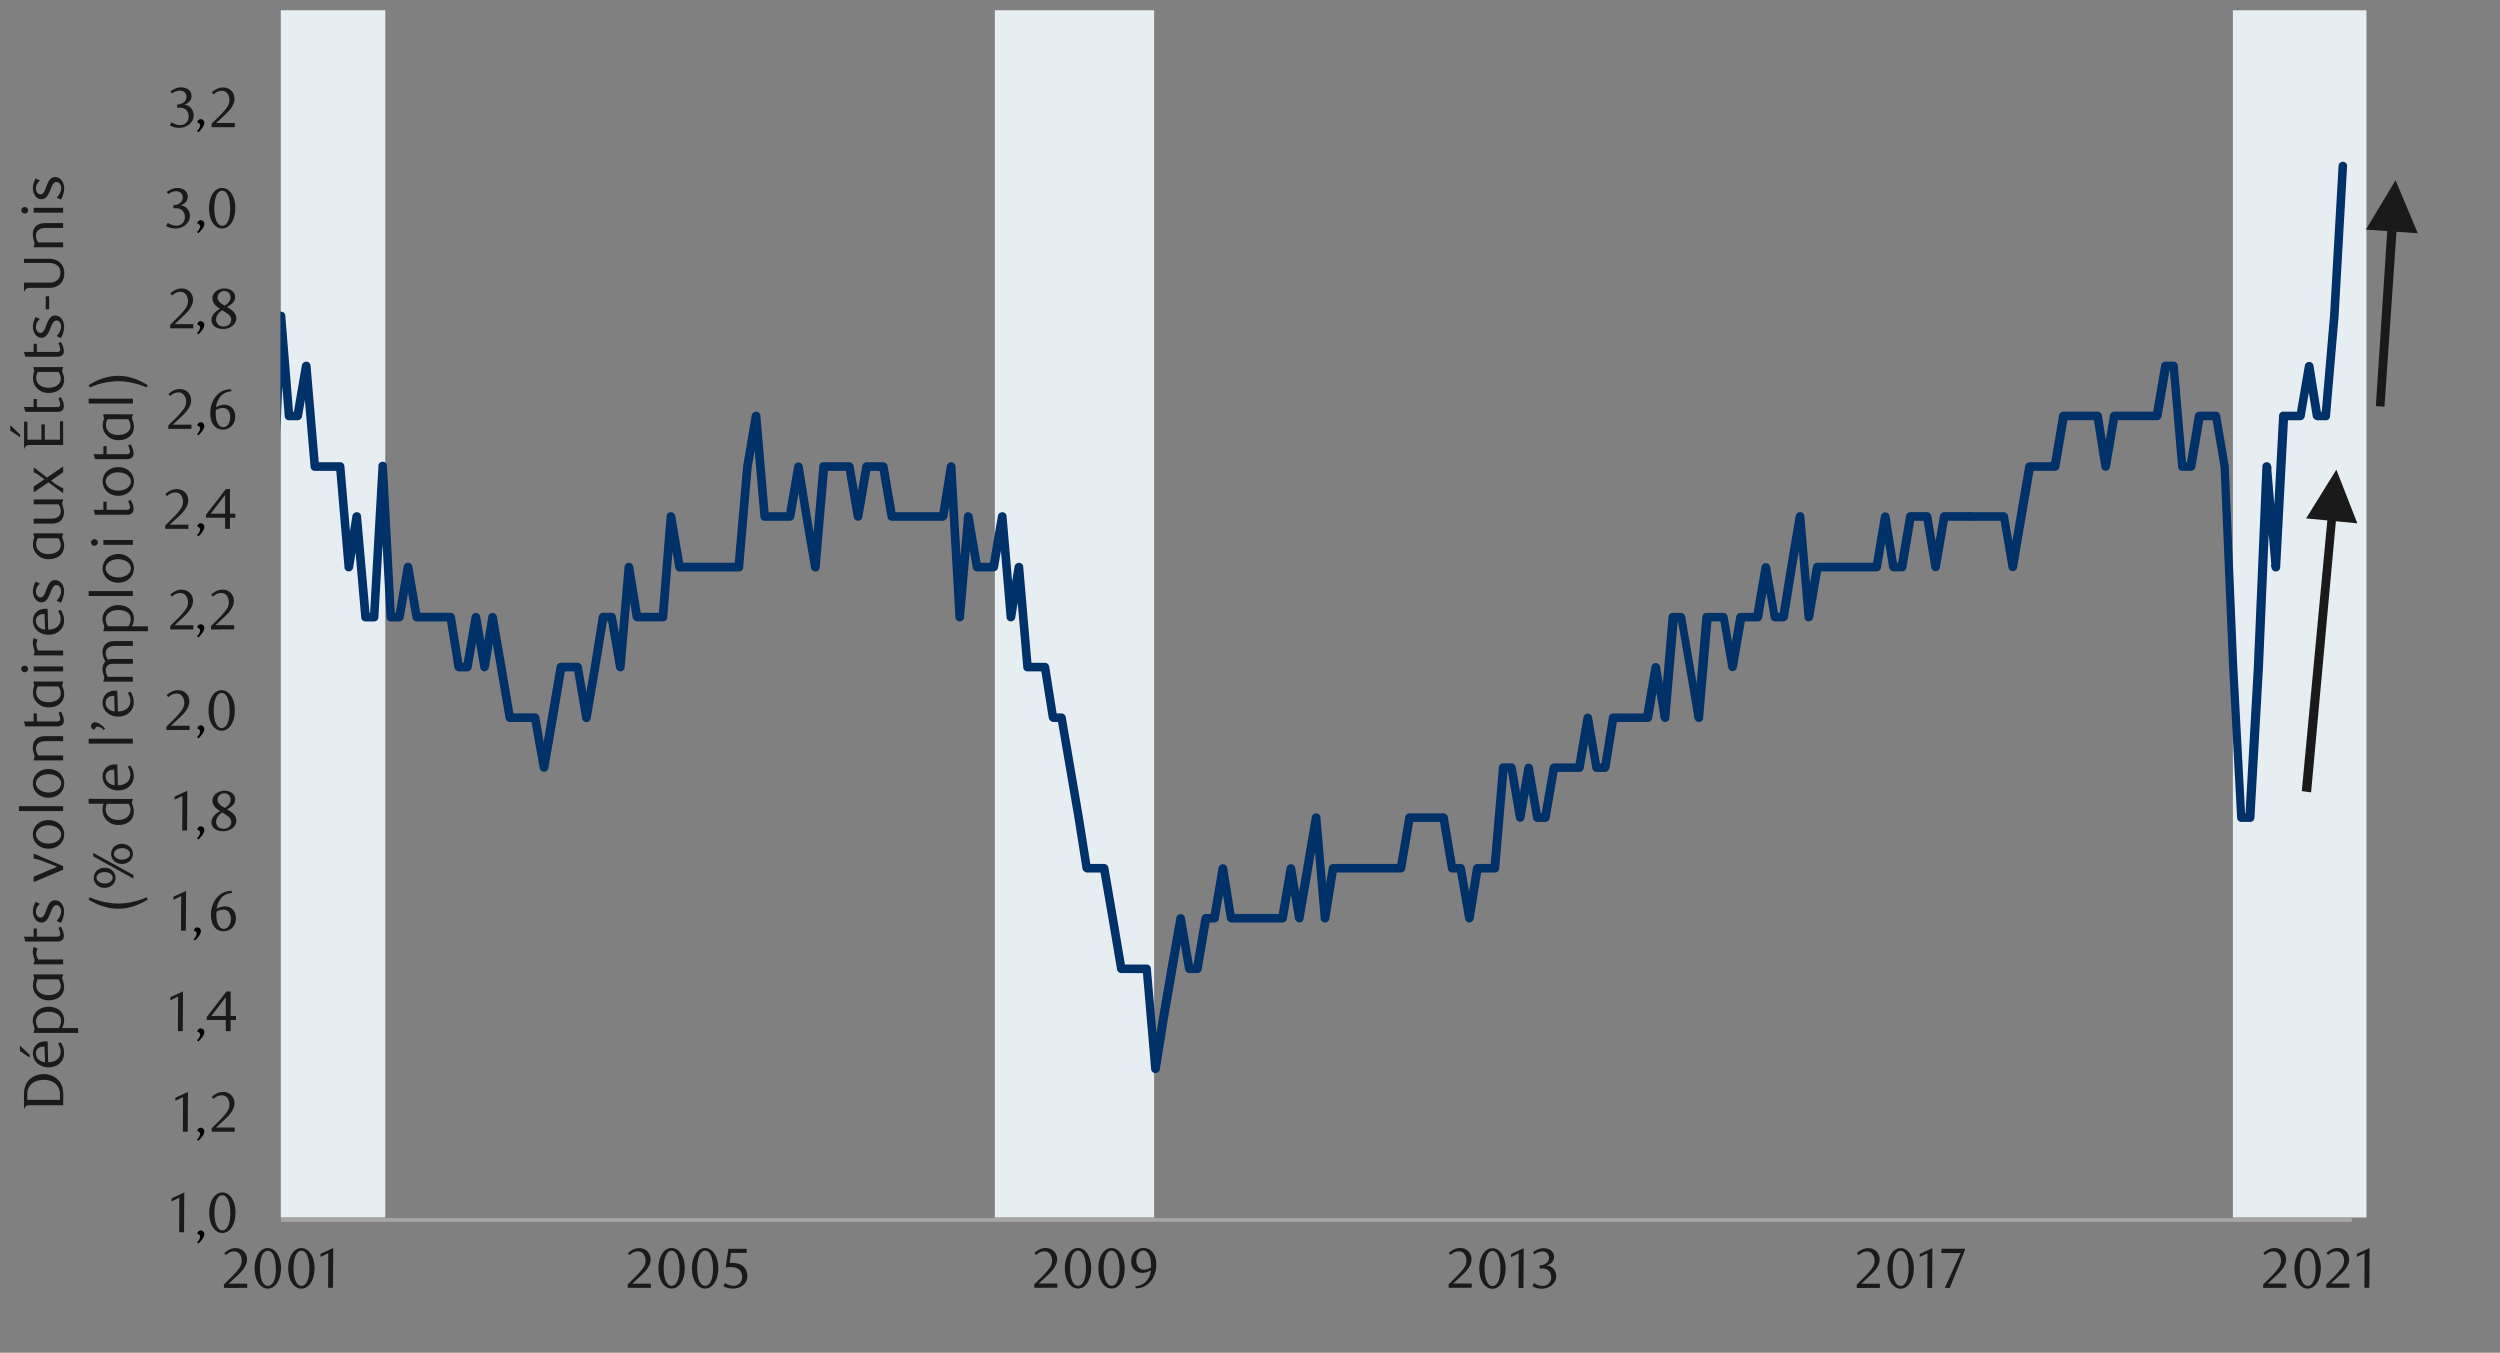 <svg id="_23" data-name="23" xmlns="http://www.w3.org/2000/svg" xmlns:xlink="http://www.w3.org/1999/xlink" viewBox="0 0 1460 790"><rect x="0" y="0" width="1460" height="790" fill="#808080" stroke="none"/><defs><clipPath id="clip-path"><rect x="163.72" y="182.02" width="989.54" height="445.04" style="fill:none"/></clipPath><clipPath id="clip-path-2"><rect x="163.72" y="37.51" width="1211.89" height="676.75" style="fill:none"/></clipPath></defs><rect x="164" y="6" width="61" height="705" style="fill:#e7eef1"/><rect x="581" y="6" width="93" height="705" style="fill:#e7eef1"/><rect x="1304" y="6" width="78" height="705" style="fill:#e7eef1"/><rect x="164.08" y="711.38" width="1209.36" height="2.16" style="fill:#a6a6a6"/><g style="clip-path:url(#clip-path)"><path d="M156.51,301.66l5.05-117.12a2.46,2.46,0,0,1,2.52-2.52,2.41,2.41,0,0,1,2.52,2.16l4.69,58.38-2.53-2.16h5.05l-2.52,2.16,5-29.19a2.63,2.63,0,0,1,2.52-2.16,2.41,2.41,0,0,1,2.53,2.16l5,58.74-2.52-2.17h14.77a2.43,2.43,0,0,1,2.53,2.17l5,58.74h-5l4.68-29.55a2.63,2.63,0,0,1,2.52-2.17,2.42,2.42,0,0,1,2.53,2.17L216,360l-2.52-2.16h5L216,360.39,221,272.47a2.52,2.52,0,1,1,5,0l4.69,87.92-2.53-2.52h5.05L230.75,360l5-29.18a2.55,2.55,0,0,1,5.05,0l5,29.18-2.52-2.16h19.82A2.63,2.63,0,0,1,265.7,360l4.68,29.19-2.52-2.16h5.05l-2.53,2.16L275.43,360a2.55,2.55,0,0,1,5,0l5,29.19h-5L285.16,360a2.55,2.55,0,0,1,5,0l5.05,29.19,5,29.55-2.52-2.16h14.78a2.63,2.63,0,0,1,2.52,2.16l5,29.19h-5l5-29.19,5.05-29.55a2.63,2.63,0,0,1,2.52-2.16h9.73a2.63,2.63,0,0,1,2.52,2.16L345,418.77h-5.05L345,389.22,349.66,360a2.64,2.64,0,0,1,2.53-2.16h5a2.63,2.63,0,0,1,2.52,2.16l5.05,29.19h-5.05l5.05-58.37a2.41,2.41,0,0,1,2.52-2.17,2.63,2.63,0,0,1,2.52,2.17L374.53,360,372,357.87h15.13L384.62,360l4.68-58.73a2.41,2.41,0,0,1,2.53-2.17,2.63,2.63,0,0,1,2.52,2.17l5,29.55-2.52-2.17h34.59l-2.52,2.17L434,272.11l5-29.55a2.63,2.63,0,0,1,2.53-2.16,2.41,2.41,0,0,1,2.52,2.16l5,58.74-2.52-2.17h14.77l-2.52,2.17,5-29.19a2.55,2.55,0,0,1,5,0l4.69,29.19,5,29.55h-5l5-58.74a2.41,2.41,0,0,1,2.52-2.17H496a2.64,2.64,0,0,1,2.52,2.17l5.05,29.19h-5.05l5.05-29.19a2.64,2.64,0,0,1,2.52-2.17h9.73a2.64,2.64,0,0,1,2.52,2.17l5.05,29.19-2.53-2.17h29.91l-2.52,2.17,4.69-29.19a2.64,2.64,0,0,1,2.52-2.17,2.47,2.47,0,0,1,2.52,2.53l5,87.92-5-.36,5-58.73a2.41,2.41,0,0,1,2.52-2.17A2.63,2.63,0,0,1,568,301.3l5.05,29.55-2.53-2.17h9.73l-2.52,2.17,5.05-29.55a2.63,2.63,0,0,1,2.52-2.17,2.41,2.41,0,0,1,2.52,2.17l5,58.73h-5l4.69-29.18a2.63,2.63,0,0,1,2.52-2.17,2.41,2.41,0,0,1,2.52,2.17l5,58.37-2.53-2.16H610.2a2.65,2.65,0,0,1,2.53,2.16l4.68,29.55-2.52-2.16h5a2.63,2.63,0,0,1,2.52,2.16l5,29.19,5,29.19,4.69,29.55-2.52-2.16H644.8a2.63,2.63,0,0,1,2.52,2.16l5,29.19,5,29.55-2.52-2.16h14.77a2.41,2.41,0,0,1,2.52,2.16l5.05,58.38h-5.05l4.69-29.19,5-29.19L687,535.89a2.55,2.55,0,0,1,5,0l5,29.55-2.52-2.16h4.68l-2.52,2.16,5-29.55a2.64,2.64,0,0,1,2.53-2.16h5l-2.52,2.16,5-29.19a2.56,2.56,0,0,1,5,0l4.68,29.19L719,533.73h29.91l-2.52,2.16,5-29.19a2.56,2.56,0,0,1,5,0l4.68,29.19h-5l5-29.19,5-29.55a2.63,2.63,0,0,1,2.52-2.16,2.41,2.41,0,0,1,2.52,2.16l5.05,58.74h-5.05L776,506.7a2.63,2.63,0,0,1,2.52-2.16h39.64l-2.52,2.16,5-29.55a2.63,2.63,0,0,1,2.52-2.16H843a2.63,2.63,0,0,1,2.53,2.16l5,29.55L848,504.54h5a2.63,2.63,0,0,1,2.53,2.16l5,29.19h-5l4.68-29.19a2.63,2.63,0,0,1,2.52-2.16H872.9l-2.52,2.16,5-58.74A2.41,2.41,0,0,1,878,445.8h4.68a2.64,2.64,0,0,1,2.53,2.16l5,29.19h-5l5-29.19a2.56,2.56,0,0,1,5,0l5,29.19L897.77,475h4.68l-2.52,2.16L905,448a2.63,2.63,0,0,1,2.52-2.16h14.77L919.75,448l5-29.19a2.55,2.55,0,0,1,5,0l5,29.19-2.53-2.16h5L934.89,448l4.68-29.19a2.63,2.63,0,0,1,2.52-2.16h19.82l-2.52,2.16,5.05-29.55a2.55,2.55,0,0,1,5,0l5,29.55h-5l5-58.74a2.42,2.42,0,0,1,2.53-2.16h4.68a2.63,2.63,0,0,1,2.52,2.16l5,29.19,5,29.55h-5l5-58.74a2.42,2.42,0,0,1,2.53-2.16h9.73a2.63,2.63,0,0,1,2.52,2.16l5,29.19h-5l5-29.19a2.64,2.64,0,0,1,2.53-2.16h9.73l-2.53,2.16,5.05-29.18a2.55,2.55,0,0,1,5,0l5,29.18-2.52-2.16h5L1039,360l4.68-29.18,5-29.55a2.63,2.63,0,0,1,2.52-2.17,2.41,2.41,0,0,1,2.52,2.17l5,58.73h-5l5-29.18a2.63,2.63,0,0,1,2.52-2.17H1096l-2.53,2.17,5-29.55a2.55,2.55,0,0,1,5,0l4.69,29.55-2.52-2.17h5l-2.52,2.17,5-29.55a2.63,2.63,0,0,1,2.53-2.17h9.73a2.63,2.63,0,0,1,2.52,2.17l5,29.55h-5l5-29.55a2.63,2.63,0,0,1,2.53-2.17h14.77a2.53,2.53,0,0,1,0,5.05h-14.77l2.52-2.16-5.05,29.55a2.55,2.55,0,0,1-5,0L1123,302l2.53,2.16h-9.73l2.52-2.16-5,29.55a2.63,2.63,0,0,1-2.52,2.16h-5a3.09,3.09,0,0,1-2.53-2.16L1098.49,302h5l-5,29.55a2.63,2.63,0,0,1-2.52,2.16h-34.6l2.52-2.16-5,29.19a2.63,2.63,0,0,1-2.52,2.16,2.41,2.41,0,0,1-2.53-2.16l-5-58.74h5l-5,29.55-4.69,29.19a3.09,3.09,0,0,1-2.52,2.16h-5a2.64,2.64,0,0,1-2.53-2.16l-5-29.19h5l-5,29.19a2.63,2.63,0,0,1-2.52,2.16h-9.73l2.52-2.16-5.05,29.18a2.55,2.55,0,0,1-5,0l-5-29.18,2.53,2.16h-9.73l2.52-2.16-5,58.73a2.41,2.41,0,0,1-2.52,2.17,2.64,2.64,0,0,1-2.52-2.17l-5-29.55-5-29.18,2.52,2.16h-4.68l2.52-2.16-5.05,58.73a2.41,2.41,0,0,1-2.52,2.17,2.64,2.64,0,0,1-2.52-2.17l-5-29.55h5l-5,29.55a2.66,2.66,0,0,1-2.53,2.17H942.09l2.53-2.17-4.69,29.19a3.09,3.09,0,0,1-2.52,2.16h-5a2.63,2.63,0,0,1-2.52-2.16l-5-29.19h5l-5,29.19a2.64,2.64,0,0,1-2.53,2.16H907.5l2.52-2.16-5,29.19a2.64,2.64,0,0,1-2.53,2.16h-4.68a2.63,2.63,0,0,1-2.52-2.16l-5-29.19h5l-5,29.19a2.55,2.55,0,0,1-5,0l-5-29.19,2.52,2.16H878l2.52-2.16-5,58.74a2.41,2.41,0,0,1-2.53,2.16H862.81l2.53-2.16-4.69,29.19a3.09,3.09,0,0,1-2.52,2.16,2.63,2.63,0,0,1-2.52-2.16l-5.05-29.19,2.52,2.16h-5a2.63,2.63,0,0,1-2.52-2.16l-5-29.55L843,480H823.17l2.53-2.16-5.05,29.55a2.63,2.63,0,0,1-2.52,2.16H778.49l2.52-2.16-4.68,29.19a2.63,2.63,0,0,1-2.52,2.16,2.41,2.41,0,0,1-2.53-2.16l-5-58.74h5l-5,29.55-5,29.19a2.63,2.63,0,0,1-2.52,2.16,3.09,3.09,0,0,1-2.52-2.16l-4.69-29.19h5l-5,29.19a2.63,2.63,0,0,1-2.52,2.16H719a3.09,3.09,0,0,1-2.52-2.16l-4.69-29.19h5l-5,29.19a2.63,2.63,0,0,1-2.52,2.16h-5l2.52-2.16-5,29.55a2.63,2.63,0,0,1-2.52,2.16h-4.68a2.64,2.64,0,0,1-2.53-2.16l-5-29.55h5l-5,29.55-5.05,29.19-4.68,29.19a2.63,2.63,0,0,1-2.52,2.16,2.42,2.42,0,0,1-2.53-2.16l-5-58.38,2.52,2.16H654.89a2.64,2.64,0,0,1-2.53-2.16l-5-29.55-5.05-29.19,2.53,2.16H634.71a3.1,3.1,0,0,1-2.53-2.16l-4.68-29.55-5-29.19-5-29.19,2.52,2.17h-5a3.13,3.13,0,0,1-2.53-2.17l-4.68-29.55,2.52,2.17H600.11a2.41,2.41,0,0,1-2.52-2.17l-5-58.37h5l-4.68,29.19a2.64,2.64,0,0,1-2.53,2.16,2.41,2.41,0,0,1-2.52-2.16l-5-58.74h5l-5,29.55a2.64,2.64,0,0,1-2.53,2.16h-9.73a2.63,2.63,0,0,1-2.52-2.16L563,302h5l-5,58.74a2.42,2.42,0,0,1-2.53,2.16,2.46,2.46,0,0,1-2.52-2.53l-5-87.92,5,.36L553.27,302a3.1,3.1,0,0,1-2.53,2.16H520.83a2.63,2.63,0,0,1-2.52-2.16l-5-29.19,2.52,2.16h-9.73l2.52-2.16-5,29.19a2.56,2.56,0,0,1-5.05,0l-5-29.19L496,275H481.19l2.53-2.16-5.05,58.74a2.41,2.41,0,0,1-2.52,2.16,2.63,2.63,0,0,1-2.52-2.16L468.58,302l-4.68-29.19h5l-5,29.19a2.63,2.63,0,0,1-2.53,2.16H446.6a2.41,2.41,0,0,1-2.52-2.16L439,243.28h5.05L439,272.83l-5,58.74a2.41,2.41,0,0,1-2.53,2.16H396.87a2.63,2.63,0,0,1-2.52-2.16L389.3,302h5.05l-4.69,58.74a2.41,2.41,0,0,1-2.52,2.16H372a3.09,3.09,0,0,1-2.53-2.16l-4.68-29.19h5l-5,58.37a2.41,2.41,0,0,1-2.52,2.17,2.64,2.64,0,0,1-2.53-2.17l-5-29.18,2.52,2.16h-5l2.52-2.16L350,389.94l-5,29.55a2.55,2.55,0,0,1-5.05,0l-5-29.55,2.52,2.17h-9.73l2.52-2.17-5,29.55-5.05,29.19a2.55,2.55,0,0,1-5,0L310,419.49l2.53,2.17H297.77a2.64,2.64,0,0,1-2.52-2.17l-5.05-29.55-5-29.18h5l-4.68,29.18a3.08,3.08,0,0,1-2.52,2.17,2.65,2.65,0,0,1-2.53-2.17l-5-29.18h5l-5,29.18a2.63,2.63,0,0,1-2.52,2.17h-5.05a3.08,3.08,0,0,1-2.52-2.17l-4.68-29.18,2.52,2.16H243.36a2.63,2.63,0,0,1-2.52-2.16l-5.05-29.19h5.05l-5.05,29.19a2.63,2.63,0,0,1-2.52,2.16h-5.05a2.46,2.46,0,0,1-2.52-2.53L221,272.47h5l-5,87.92a2.47,2.47,0,0,1-2.53,2.53h-5a2.41,2.41,0,0,1-2.52-2.16L205.88,302h5.05l-4.69,29.55a2.63,2.63,0,0,1-2.52,2.16,2.41,2.41,0,0,1-2.52-2.16l-5-58.74,2.52,2.16H183.9a2.41,2.41,0,0,1-2.52-2.16l-5-58.74h5l-5,29.19a2.63,2.63,0,0,1-2.52,2.16h-5.05a2.41,2.41,0,0,1-2.52-2.16l-4.68-58.38,5-.36-5,117.12a2.53,2.53,0,0,1-5.05,0Z" style="fill:#003168"/></g><g style="clip-path:url(#clip-path-2)"><path d="M1150.38,299.13h19.82a2.63,2.63,0,0,1,2.52,2.17l5,29.55h-5l5-29.55,5-29.19a2.64,2.64,0,0,1,2.52-2.17h14.78l-2.52,2.17,5-29.55a2.63,2.63,0,0,1,2.52-2.16H1225a2.63,2.63,0,0,1,2.53,2.16l4.68,29.55h-5l5-29.55a2.63,2.63,0,0,1,2.52-2.16h24.87l-2.52,2.16,5-29.19a2.63,2.63,0,0,1,2.52-2.16h4.69a2.41,2.41,0,0,1,2.52,2.16l5,58.74-2.53-2.17h5.05l-2.52,2.17,5-29.55a2.63,2.63,0,0,1,2.52-2.16h9.73a2.64,2.64,0,0,1,2.53,2.16l5,29.55,5,117.47,4.68,87.93-2.52-2.52h5l-2.52,2.52,5-87.93,5-117.11a2.47,2.47,0,0,1,2.52-2.53,2.43,2.43,0,0,1,2.53,2.17l5,58.74-5,.36,4.68-88.29a2.46,2.46,0,0,1,2.52-2.52h10.09l-2.52,2.16,5-29.19a2.56,2.56,0,0,1,5,0l4.68,29.19-2.52-2.16h5.05l-2.53,2.16,5-58.38,5-87.57a2.53,2.53,0,0,1,5,0l-5,88.29-5,58.38a2.41,2.41,0,0,1-2.52,2.16h-5.05a3.09,3.09,0,0,1-2.52-2.16l-4.69-29.19h5l-5,29.19a2.63,2.63,0,0,1-2.52,2.16H1333.8l2.52-2.52-4.68,88.29a2.46,2.46,0,0,1-2.52,2.52,2.41,2.41,0,0,1-2.52-2.16l-5-58.74,5-.36-5,117.11-5,87.93A2.47,2.47,0,0,1,1314,480h-5a2.47,2.47,0,0,1-2.53-2.52l-4.68-87.93-5-116.75-5-29.55,2.52,2.16h-9.73l2.53-2.16-5,29.55a2.63,2.63,0,0,1-2.52,2.16h-5.05a2.41,2.41,0,0,1-2.52-2.16l-5-58.74,2.52,2.16h-4.69l2.53-2.16-5.05,29.19a2.63,2.63,0,0,1-2.52,2.16H1234.7l2.53-2.16-5,29.55a2.63,2.63,0,0,1-2.52,2.16,2.7,2.7,0,0,1-2.52-2.16l-4.69-29.55,2.52,2.16h-19.82l2.53-2.16-5,29.55a2.63,2.63,0,0,1-2.52,2.16h-14.78l2.53-2.16-5,29.19-5,29.55a2.56,2.56,0,0,1-5,0l-5-29.55,2.52,2.16h-19.82a2.53,2.53,0,0,1,0-5.05Z" style="fill:#003168"/></g><path d="M134.47,708.33a26.06,26.06,0,0,0-.3-4.08,14.15,14.15,0,0,0-.88-3.28,6.09,6.09,0,0,0-1.44-2.18,3,3,0,0,0-4,0,6.09,6.09,0,0,0-1.44,2.16,14.53,14.53,0,0,0-.88,3.25,27.62,27.62,0,0,0,0,8.12,13.51,13.51,0,0,0,.9,3.25,6.12,6.12,0,0,0,1.46,2.16,2.89,2.89,0,0,0,2,.77,3,3,0,0,0,2-.77,5.86,5.86,0,0,0,1.46-2.16,14,14,0,0,0,.88-3.23A25.25,25.25,0,0,0,134.47,708.33Zm3.05-.05a18.48,18.48,0,0,1-.58,4.74,12.92,12.92,0,0,1-1.62,3.74,8,8,0,0,1-2.45,2.44,5.85,5.85,0,0,1-3.09.86,5.56,5.56,0,0,1-3-.88,8,8,0,0,1-2.41-2.44,12.67,12.67,0,0,1-1.61-3.72,18.36,18.36,0,0,1-.58-4.71,18.92,18.92,0,0,1,.58-4.78,13.81,13.81,0,0,1,1.59-3.79,7.73,7.73,0,0,1,2.42-2.47,5.59,5.59,0,0,1,3.06-.88,5.69,5.69,0,0,1,3.09.88,8.13,8.13,0,0,1,2.45,2.47,13.24,13.24,0,0,1,1.62,3.77A18.78,18.78,0,0,1,137.52,708.28Zm-32.89,11.38.1-20.19-4.51,2.16v-1.79l7.39-3.42-.13,23.24Z" style="fill:#1a1a1a"/><path d="M123.63,660.92v-2l4.37-4.34a43.56,43.56,0,0,0,4.4-5A7.51,7.51,0,0,0,134,645.2a7.36,7.36,0,0,0-.32-2.2,5.59,5.59,0,0,0-.88-1.76,3.84,3.84,0,0,0-3.21-1.57,6.16,6.16,0,0,0-2.69.58,8,8,0,0,0-2.22,1.54l-1-1.2a13.18,13.18,0,0,1,3.18-2.16,8.29,8.29,0,0,1,3.52-.72,6.8,6.8,0,0,1,2.55.48,6.34,6.34,0,0,1,2.09,1.36,6.59,6.59,0,0,1,1.41,2.08,6.83,6.83,0,0,1,.51,2.67,7.28,7.28,0,0,1-.58,2.89,13.41,13.41,0,0,1-1.43,2.57,18.46,18.46,0,0,1-1.79,2.17c-.63.65-1.19,1.21-1.7,1.67l-5.24,4.86h10.87v2.46Zm-16.84,0,.09-20.19-4.5,2.15v-1.79l7.39-3.41-.13,23.24Z" style="fill:#1a1a1a"/><path d="M131.85,582.41l-8.39,10.88h8.39Zm2.85,13.26v6.53h-2.85v-6.53H120.74v-1.79L132.28,579h2.42v14.33h3.12v2.38Zm-30.8,6.53L104,582l-4.51,2.16v-1.79l7.39-3.42-.13,23.24Z" style="fill:#1a1a1a"/><path d="M126.48,532.42c0,.31-.08.63-.1,1s0,.66,0,1a18.85,18.85,0,0,0,.19,2.75,9.05,9.05,0,0,0,.56,2.16,5.61,5.61,0,0,0,1.56,2.35,3.13,3.13,0,0,0,2,.77,3.29,3.29,0,0,0,1.54-.39,3.7,3.7,0,0,0,1.3-1.11,5.79,5.79,0,0,0,.91-1.75,7.19,7.19,0,0,0,.35-2.29,6.56,6.56,0,0,0-1.17-4.26,3.79,3.79,0,0,0-3.06-1.41,7.14,7.14,0,0,0-2,.28A8.86,8.86,0,0,0,126.48,532.42Zm9.15-10.91a9.84,9.84,0,0,0-3.07.6,8.74,8.74,0,0,0-2.17,1.19,6.91,6.91,0,0,0-1.46,1.51,16.39,16.39,0,0,0-1,1.54,10.86,10.86,0,0,0-.86,2.07,12.6,12.6,0,0,0-.53,2.31,10.33,10.33,0,0,1,2.53-1.08,9.44,9.44,0,0,1,2.37-.32,6.57,6.57,0,0,1,2.46.47,5.94,5.94,0,0,1,2,1.36,6.23,6.23,0,0,1,1.37,2.19,8.9,8.9,0,0,1-.11,6.18,7.1,7.1,0,0,1-1.63,2.37,6.87,6.87,0,0,1-2.3,1.46,7.36,7.36,0,0,1-2.65.49,7.24,7.24,0,0,1-2.87-.56,6,6,0,0,1-2.34-1.76,8.66,8.66,0,0,1-1.57-3,14.48,14.48,0,0,1-.58-4.36,16.15,16.15,0,0,1,.92-5.57,14,14,0,0,1,2.54-4.41,11.59,11.59,0,0,1,3.78-2.9,10.63,10.63,0,0,1,4.69-1Zm-29.94,22,.1-20.19-4.51,2.15v-1.79l7.39-3.41-.13,23.24Z" style="fill:#1a1a1a"/><path d="M129.66,474.5a13.11,13.11,0,0,0-1.29,1.11,8.56,8.56,0,0,0-1.11,1.31,6.59,6.59,0,0,0-.77,1.46,4.53,4.53,0,0,0-.28,1.52,4.47,4.47,0,0,0,.28,1.54,4.08,4.08,0,0,0,.83,1.33,3.83,3.83,0,0,0,1.36.91,5.06,5.06,0,0,0,1.91.33,5.15,5.15,0,0,0,1.92-.33,4.13,4.13,0,0,0,1.41-.91,3.72,3.72,0,0,0,.86-1.33,4.24,4.24,0,0,0,.28-1.54,3.71,3.71,0,0,0-1.42-2.72c-.33-.28-.68-.56-1-.82s-.72-.52-1.09-.75l-1-.63Zm1.63-2.69a7.42,7.42,0,0,0,1.27-.88,7,7,0,0,0,1.1-1.14,5.71,5.71,0,0,0,.76-1.33,3.81,3.81,0,0,0-.52-3.77,3.46,3.46,0,0,0-1.21-1,3.58,3.58,0,0,0-1.7-.38,3.73,3.73,0,0,0-2.76,1.06,3.58,3.58,0,0,0-1.16,2.78,2.94,2.94,0,0,0,.34,1.41,5.08,5.08,0,0,0,.84,1.14,6.64,6.64,0,0,0,1.18,1c.44.28.88.56,1.32.82Zm-2.8,1.83q-.69-.43-1.47-1a8.06,8.06,0,0,1-1.42-1.26,6.91,6.91,0,0,1-1.08-1.68,5.3,5.3,0,0,1-.43-2.24,4.43,4.43,0,0,1,.58-2.22,6.28,6.28,0,0,1,1.55-1.79,7.73,7.73,0,0,1,2.21-1.21,7.62,7.62,0,0,1,2.61-.45,8.52,8.52,0,0,1,2.47.35,6.08,6.08,0,0,1,2,1,5.22,5.22,0,0,1,1.34,1.59,4.28,4.28,0,0,1,.5,2.09,4.52,4.52,0,0,1-.38,1.89,5.57,5.57,0,0,1-1,1.51,9,9,0,0,1-1.55,1.26c-.59.39-1.21.77-1.86,1.15l.67.39,1.72,1.15a8.45,8.45,0,0,1,1.53,1.32,6.29,6.29,0,0,1,1.11,1.68,5.23,5.23,0,0,1-.16,4.49,6.39,6.39,0,0,1-1.62,1.94,8.26,8.26,0,0,1-2.44,1.32,8.74,8.74,0,0,1-3,.5,10.65,10.65,0,0,1-2.63-.31,6.66,6.66,0,0,1-2.18-1,4.83,4.83,0,0,1-1.49-1.63,4.52,4.52,0,0,1-.55-2.27,5.2,5.2,0,0,1,.53-2.39,7.47,7.47,0,0,1,1.31-1.82,11,11,0,0,1,1.63-1.38C127.51,474.33,128,474,128.49,473.64Zm-22.07,11.43.1-20.19L102,467v-1.79l7.39-3.42-.13,23.24Z" style="fill:#1a1a1a"/><path d="M134.07,415a26.06,26.06,0,0,0-.3-4.08,14.29,14.29,0,0,0-.88-3.28,5.8,5.8,0,0,0-1.44-2.17,3,3,0,0,0-4,0,6,6,0,0,0-1.45,2.15,14,14,0,0,0-.87,3.25,27.62,27.62,0,0,0,0,8.12,13,13,0,0,0,.89,3.25,6.12,6.12,0,0,0,1.46,2.16,2.87,2.87,0,0,0,2,.78,2.91,2.91,0,0,0,2-.78,5.75,5.75,0,0,0,1.46-2.16,13.83,13.83,0,0,0,.88-3.23A25.15,25.15,0,0,0,134.07,415Zm3.05-.05a18.13,18.13,0,0,1-.58,4.75,12.6,12.6,0,0,1-1.62,3.73,7.8,7.8,0,0,1-2.45,2.44,5.77,5.77,0,0,1-3.09.87,5.61,5.61,0,0,1-3-.88,8,8,0,0,1-2.42-2.44,12.66,12.66,0,0,1-1.6-3.72,18,18,0,0,1-.58-4.72,18.53,18.53,0,0,1,.58-4.78,13.31,13.31,0,0,1,1.58-3.78,7.77,7.77,0,0,1,2.42-2.48,5.81,5.81,0,0,1,6.15,0,8,8,0,0,1,2.45,2.48,12.85,12.85,0,0,1,1.62,3.77A18.21,18.21,0,0,1,137.12,414.94ZM97.21,426.33v-2l4.38-4.34a42.41,42.41,0,0,0,4.39-5,7.45,7.45,0,0,0,1.64-4.43,7.36,7.36,0,0,0-.31-2.2,5.59,5.59,0,0,0-.88-1.76,3.92,3.92,0,0,0-1.37-1.16,4,4,0,0,0-1.84-.41,6.16,6.16,0,0,0-2.69.58,8,8,0,0,0-2.22,1.54l-1-1.2a13.18,13.18,0,0,1,3.18-2.16,8.28,8.28,0,0,1,3.51-.72,6.82,6.82,0,0,1,2.56.48,6.27,6.27,0,0,1,3.49,3.44,6.66,6.66,0,0,1,.52,2.67,7.28,7.28,0,0,1-.58,2.89,13.41,13.41,0,0,1-1.43,2.57,18.46,18.46,0,0,1-1.79,2.17c-.63.65-1.2,1.2-1.7,1.67l-5.24,4.86h10.87v2.46Z" style="fill:#1a1a1a"/><path d="M123.23,367.61v-2l4.38-4.34a42.65,42.65,0,0,0,4.39-5,7.06,7.06,0,0,0,1.32-6.63,5.73,5.73,0,0,0-.87-1.75,3.92,3.92,0,0,0-3.22-1.58,6.34,6.34,0,0,0-2.69.58,8.58,8.58,0,0,0-2.22,1.54l-1-1.19a13.14,13.14,0,0,1,3.18-2.17,8.45,8.45,0,0,1,3.52-.71,6.76,6.76,0,0,1,2.55.48,6.25,6.25,0,0,1,3.5,3.44,6.75,6.75,0,0,1,.51,2.66,7.33,7.33,0,0,1-.58,2.9,13,13,0,0,1-1.42,2.56,18.63,18.63,0,0,1-1.79,2.17c-.63.65-1.2,1.21-1.71,1.67l-5.24,4.87h10.88v2.45Zm-23.86,0v-2l4.38-4.34a42.65,42.65,0,0,0,4.39-5,7.06,7.06,0,0,0,1.32-6.63,5.73,5.73,0,0,0-.87-1.75,3.92,3.92,0,0,0-3.22-1.58,6.34,6.34,0,0,0-2.69.58,8.58,8.58,0,0,0-2.22,1.54l-1-1.19a13.34,13.34,0,0,1,3.18-2.17,8.48,8.48,0,0,1,3.52-.71,6.73,6.73,0,0,1,2.55.48,6.25,6.25,0,0,1,3.5,3.44,6.75,6.75,0,0,1,.51,2.66,7.33,7.33,0,0,1-.58,2.9,13,13,0,0,1-1.42,2.56,18.63,18.63,0,0,1-1.79,2.17c-.63.65-1.2,1.21-1.71,1.67L102,365.16H112.9v2.45Z" style="fill:#1a1a1a"/><path d="M131.45,289.07,123.06,300h8.39Zm2.85,13.27v6.53h-2.85v-6.53H120.34v-1.79l11.54-14.92h2.42V300h3.12v2.39Zm-37.81,6.53v-2l4.37-4.35a41.61,41.61,0,0,0,4.39-4.95,7.46,7.46,0,0,0,1.65-4.43,7.36,7.36,0,0,0-.32-2.2,5.59,5.59,0,0,0-.88-1.76,3.92,3.92,0,0,0-1.37-1.16,4,4,0,0,0-1.84-.41,6.16,6.16,0,0,0-2.69.58,8,8,0,0,0-2.22,1.54l-1-1.2a12.89,12.89,0,0,1,3.18-2.16,8.28,8.28,0,0,1,3.51-.72,6.82,6.82,0,0,1,2.56.48A6.34,6.34,0,0,1,108,287.5a6.59,6.59,0,0,1,1.41,2.08,6.83,6.83,0,0,1,.51,2.67,7.28,7.28,0,0,1-.58,2.89,13.41,13.41,0,0,1-1.43,2.57,19.31,19.31,0,0,1-1.79,2.17c-.63.65-1.2,1.2-1.7,1.67l-5.24,4.86H110v2.46Z" style="fill:#1a1a1a"/><path d="M126.08,239.44c0,.31-.08.63-.1,1s0,.66,0,1a17.53,17.53,0,0,0,.2,2.75,8.3,8.3,0,0,0,.56,2.16,5.66,5.66,0,0,0,1.55,2.35,3.14,3.14,0,0,0,2.05.76,3.24,3.24,0,0,0,1.53-.38,3.82,3.82,0,0,0,1.31-1.11,5.94,5.94,0,0,0,.9-1.76,6.82,6.82,0,0,0,.35-2.28,6.56,6.56,0,0,0-1.17-4.26,3.79,3.79,0,0,0-3.06-1.41,7.19,7.19,0,0,0-2,.28A9.21,9.21,0,0,0,126.08,239.44Zm9.15-10.9a9.91,9.91,0,0,0-3.07.59,8.76,8.76,0,0,0-2.17,1.2,6.92,6.92,0,0,0-1.46,1.51c-.37.54-.69,1-1,1.54a11.55,11.55,0,0,0-.86,2.07,12.69,12.69,0,0,0-.53,2.3,10.18,10.18,0,0,1,2.54-1.07,9.32,9.32,0,0,1,2.37-.32,6.51,6.51,0,0,1,2.45.47,5.91,5.91,0,0,1,2,1.35,6.42,6.42,0,0,1,1.37,2.19,8.93,8.93,0,0,1-.11,6.19,7.3,7.3,0,0,1-1.63,2.37,6.85,6.85,0,0,1-2.3,1.45,7.16,7.16,0,0,1-2.65.5,7.42,7.42,0,0,1-2.87-.56,6.12,6.12,0,0,1-2.34-1.76,8.75,8.75,0,0,1-1.57-3,14.48,14.48,0,0,1-.58-4.36,16.16,16.16,0,0,1,.93-5.57,13.83,13.83,0,0,1,2.53-4.41,11.46,11.46,0,0,1,3.78-2.9,10.64,10.64,0,0,1,4.69-1ZM98.28,250.48v-2l4.37-4.34a41.61,41.61,0,0,0,4.39-5,7.06,7.06,0,0,0,1.33-6.64,5.64,5.64,0,0,0-.88-1.75,3.82,3.82,0,0,0-1.37-1.16,4,4,0,0,0-1.84-.42,6.3,6.3,0,0,0-2.69.58,8.26,8.26,0,0,0-2.22,1.54l-1-1.19a13,13,0,0,1,3.18-2.17,8.45,8.45,0,0,1,3.52-.71,6.8,6.8,0,0,1,2.55.48,6.48,6.48,0,0,1,2.09,1.35,6.64,6.64,0,0,1,1.41,2.09,6.75,6.75,0,0,1,.51,2.66,7.33,7.33,0,0,1-.58,2.9,13.41,13.41,0,0,1-1.43,2.57,18.34,18.34,0,0,1-1.79,2.16c-.63.65-1.2,1.21-1.7,1.68L100.93,248H111.8v2.45Z" style="fill:#1a1a1a"/><path d="M129.63,181.16a13.2,13.2,0,0,0-1.3,1.11,9.07,9.07,0,0,0-1.11,1.31,6.77,6.77,0,0,0-.76,1.46,4.35,4.35,0,0,0-.28,1.53,4.28,4.28,0,0,0,.28,1.54,4,4,0,0,0,.83,1.32,3.74,3.74,0,0,0,1.36.91,4.86,4.86,0,0,0,1.91.34,5,5,0,0,0,1.92-.34,4.13,4.13,0,0,0,1.41-.91,3.81,3.81,0,0,0,.86-1.32,4.28,4.28,0,0,0,.28-1.54,3.68,3.68,0,0,0-1.42-2.72c-.34-.29-.68-.57-1.05-.83s-.73-.52-1.09-.75l-1-.63Zm1.62-2.68a8.84,8.84,0,0,0,1.28-.88,7.4,7.4,0,0,0,1.09-1.15,5.5,5.5,0,0,0,.76-1.32,3.84,3.84,0,0,0,.29-1.46,3.8,3.8,0,0,0-.8-2.32,3.46,3.46,0,0,0-1.21-1A3.77,3.77,0,0,0,131,170a3.72,3.72,0,0,0-2.75,1.06,3.61,3.61,0,0,0-1.16,2.78,2.94,2.94,0,0,0,.33,1.41,5.42,5.42,0,0,0,.85,1.15,6.67,6.67,0,0,0,1.18,1c.44.29.88.56,1.32.83Zm-2.79,1.82c-.47-.29-1-.61-1.48-1a8.44,8.44,0,0,1-1.42-1.26,6.59,6.59,0,0,1-1.07-1.68,5.28,5.28,0,0,1-.43-2.23,4.44,4.44,0,0,1,.58-2.23,6.24,6.24,0,0,1,1.54-1.79,8,8,0,0,1,2.22-1.21,7.84,7.84,0,0,1,2.6-.44,8.55,8.55,0,0,1,2.48.34,6,6,0,0,1,2,1,4.9,4.9,0,0,1,1.35,1.59,4.36,4.36,0,0,1,.5,2.09,4.44,4.44,0,0,1-.39,1.89,5.25,5.25,0,0,1-1,1.5,8.11,8.11,0,0,1-1.54,1.26c-.59.39-1.21.77-1.86,1.15l.66.4c.58.37,1.15.75,1.72,1.14a8.24,8.24,0,0,1,1.54,1.33,6.57,6.57,0,0,1,1.11,1.67A5,5,0,0,1,138,186a4.85,4.85,0,0,1-.6,2.34,6.11,6.11,0,0,1-1.62,1.94,8.1,8.1,0,0,1-2.43,1.33,9,9,0,0,1-3,.49,10.57,10.57,0,0,1-2.62-.31,6.81,6.81,0,0,1-2.19-1,4.75,4.75,0,0,1-1.49-1.63,4.59,4.59,0,0,1-.54-2.27,5,5,0,0,1,.53-2.38,7.57,7.57,0,0,1,1.3-1.83,10.37,10.37,0,0,1,1.64-1.37ZM99.37,191.74v-2l4.38-4.35a43.48,43.48,0,0,0,4.39-5,7.51,7.51,0,0,0,1.64-4.43,7.36,7.36,0,0,0-.32-2.2,5.79,5.79,0,0,0-.87-1.76,4,4,0,0,0-1.38-1.16,3.93,3.93,0,0,0-1.84-.41,6.19,6.19,0,0,0-2.69.58,8.35,8.35,0,0,0-2.22,1.54l-1-1.2a13.57,13.57,0,0,1,3.18-2.16,8.33,8.33,0,0,1,3.52-.72,6.73,6.73,0,0,1,2.55.48,6.33,6.33,0,0,1,3.5,3.44,6.83,6.83,0,0,1,.51,2.67,7.28,7.28,0,0,1-.58,2.89,13.37,13.37,0,0,1-1.42,2.57,19.5,19.5,0,0,1-1.79,2.17c-.63.65-1.2,1.2-1.71,1.67L102,189.28H112.9v2.46Z" style="fill:#1a1a1a"/><path d="M134.4,121.68a26,26,0,0,0-.3-4.07,14.38,14.38,0,0,0-.88-3.29,5.88,5.88,0,0,0-1.44-2.17,3,3,0,0,0-4,0,5.83,5.83,0,0,0-1.44,2.16,14,14,0,0,0-.88,3.25,27.62,27.62,0,0,0,0,8.12,13.52,13.52,0,0,0,.89,3.25,6.2,6.2,0,0,0,1.46,2.15,2.89,2.89,0,0,0,2,.78,3,3,0,0,0,2-.78,5.81,5.81,0,0,0,1.45-2.15,14.11,14.11,0,0,0,.88-3.23A25.28,25.28,0,0,0,134.4,121.68Zm3-.05a18.13,18.13,0,0,1-.58,4.75,12.4,12.4,0,0,1-1.62,3.74,7.91,7.91,0,0,1-2.45,2.44,5.8,5.8,0,0,1-3.09.86,5.53,5.53,0,0,1-3-.88,8.16,8.16,0,0,1-2.42-2.44,12.66,12.66,0,0,1-1.6-3.72,18,18,0,0,1-.58-4.71,18.47,18.47,0,0,1,.58-4.78,13.23,13.23,0,0,1,1.59-3.79,7.7,7.7,0,0,1,2.41-2.47,5.81,5.81,0,0,1,6.15,0,8,8,0,0,1,2.45,2.47,12.7,12.7,0,0,1,1.62,3.77A18.32,18.32,0,0,1,137.45,121.63Zm-31.95-1.7a5.71,5.71,0,0,1,2.22.61,5.42,5.42,0,0,1,1.71,1.36,6.1,6.1,0,0,1,1.11,1.94,6.81,6.81,0,0,1,.4,2.39,5.87,5.87,0,0,1-.7,2.83,7.69,7.69,0,0,1-1.85,2.29,8.66,8.66,0,0,1-2.69,1.52,9.08,9.08,0,0,1-3.15.55,12.45,12.45,0,0,1-2.6-.28,10.71,10.71,0,0,1-2.9-1.14l1-1.89a8.94,8.94,0,0,0,5.18,1.69,4.66,4.66,0,0,0,1.79-.37,5.2,5.2,0,0,0,1.54-1,4.66,4.66,0,0,0,1.07-1.56,5,5,0,0,0,.4-2,6.1,6.1,0,0,0-.39-2.27,4.69,4.69,0,0,0-1.06-1.64,4.32,4.32,0,0,0-1.58-1,5.69,5.69,0,0,0-1.94-.33h-1.76v-1.86a6.57,6.57,0,0,0,3.91-1.23,4,4,0,0,0,1.53-3.38,3.18,3.18,0,0,0-1.08-2.49,3.77,3.77,0,0,0-2.6-1,7,7,0,0,0-2.45.42,10.74,10.74,0,0,0-2.39,1.27l-.8-1.26a15.75,15.75,0,0,1,3-1.69,8.27,8.27,0,0,1,3.18-.63,7.77,7.77,0,0,1,2.48.38,6.16,6.16,0,0,1,1.91,1,4.83,4.83,0,0,1,1.38,5.44,5.08,5.08,0,0,1-.89,1.42,5.62,5.62,0,0,1-1.33,1.08A10.15,10.15,0,0,1,105.5,119.93Z" style="fill:#1a1a1a"/><path d="M123.56,74.28v-2l4.38-4.35A42.52,42.52,0,0,0,132.33,63,7.51,7.51,0,0,0,134,58.56a7.36,7.36,0,0,0-.31-2.2,5.81,5.81,0,0,0-.88-1.76,4,4,0,0,0-1.38-1.16,3.93,3.93,0,0,0-1.84-.41,6.11,6.11,0,0,0-2.68.58,8.24,8.24,0,0,0-2.23,1.54l-1-1.2a13.12,13.12,0,0,1,3.19-2.16,8.25,8.25,0,0,1,3.51-.72,6.73,6.73,0,0,1,2.55.48,6.33,6.33,0,0,1,3.5,3.44,6.8,6.8,0,0,1,.51,2.67,7.28,7.28,0,0,1-.58,2.89A13.37,13.37,0,0,1,135,63.12a20.46,20.46,0,0,1-1.79,2.17c-.63.65-1.2,1.2-1.71,1.67l-5.24,4.86h10.88v2.46Zm-15.9-13.1a5.89,5.89,0,0,1,2.22.61,5.81,5.81,0,0,1,1.71,1.36,6.63,6.63,0,0,1,1.11,1.94,7.09,7.09,0,0,1,.39,2.39,6,6,0,0,1-.69,2.83,7.6,7.6,0,0,1-1.86,2.29,8.83,8.83,0,0,1-2.68,1.53,9.4,9.4,0,0,1-3.15.54,12.61,12.61,0,0,1-2.61-.28,10.84,10.84,0,0,1-2.9-1.14l1-1.89a8.84,8.84,0,0,0,5.17,1.69,4.42,4.42,0,0,0,1.79-.37,5,5,0,0,0,1.54-1,4.75,4.75,0,0,0,1.08-1.55,5.15,5.15,0,0,0,.4-2,6.06,6.06,0,0,0-.39-2.27,4.88,4.88,0,0,0-1.06-1.65,4.36,4.36,0,0,0-1.59-1,5.61,5.61,0,0,0-1.94-.33h-1.75V61a6.53,6.53,0,0,0,3.91-1.23,4,4,0,0,0,1.52-3.38,3.16,3.16,0,0,0-1.07-2.48,3.79,3.79,0,0,0-2.61-1,7,7,0,0,0-2.45.41,11,11,0,0,0-2.39,1.28l-.79-1.26a15,15,0,0,1,3-1.69,8.2,8.2,0,0,1,3.18-.63,7.44,7.44,0,0,1,2.47.38,6.1,6.1,0,0,1,1.92,1,4.75,4.75,0,0,1,1.26,1.59,5,5,0,0,1,.12,3.85,4.89,4.89,0,0,1-.9,1.42,5.57,5.57,0,0,1-1.32,1.08A10.55,10.55,0,0,1,107.66,61.18Z" style="fill:#1a1a1a"/><path d="M1380.82,752.09l.1-20.19-4.51,2.15v-1.79l7.39-3.41-.13,23.24Zm-22.28,0v-2l4.38-4.34a43.36,43.36,0,0,0,4.39-5,7.51,7.51,0,0,0,1.64-4.43,7.36,7.36,0,0,0-.31-2.2,5.93,5.93,0,0,0-.88-1.76,3.88,3.88,0,0,0-3.22-1.57,6.11,6.11,0,0,0-2.68.58,8,8,0,0,0-2.22,1.54l-1-1.19a13.18,13.18,0,0,1,3.19-2.17,8.28,8.28,0,0,1,3.51-.72,6.73,6.73,0,0,1,2.55.48,6.14,6.14,0,0,1,2.09,1.36,6.28,6.28,0,0,1,1.41,2.08,6.83,6.83,0,0,1,.52,2.67,7.46,7.46,0,0,1-.58,2.89,13.65,13.65,0,0,1-1.43,2.57,18.46,18.46,0,0,1-1.79,2.17c-.63.65-1.2,1.21-1.71,1.67l-5.24,4.87h10.88v2.45Zm-6.23-11.34a26.06,26.06,0,0,0-.3-4.08,14.29,14.29,0,0,0-.88-3.28,6,6,0,0,0-1.44-2.17,3,3,0,0,0-4,0,6.13,6.13,0,0,0-1.44,2.15,14.53,14.53,0,0,0-.88,3.25,28.64,28.64,0,0,0,0,8.13,13.42,13.42,0,0,0,.9,3.24,6.12,6.12,0,0,0,1.46,2.16,2.87,2.87,0,0,0,2,.78,2.91,2.91,0,0,0,2-.78,5.86,5.86,0,0,0,1.46-2.16,13.83,13.83,0,0,0,.88-3.23A25.15,25.15,0,0,0,1352.31,740.75Zm3,0a18.13,18.13,0,0,1-.58,4.75,12.86,12.86,0,0,1-1.62,3.73,7.91,7.91,0,0,1-2.45,2.44,5.77,5.77,0,0,1-3.09.87,5.65,5.65,0,0,1-3-.88,8.13,8.13,0,0,1-2.41-2.44,12.94,12.94,0,0,1-1.61-3.72,18.45,18.45,0,0,1-.57-4.72,19,19,0,0,1,.57-4.78,13.61,13.61,0,0,1,1.59-3.78,7.87,7.87,0,0,1,2.42-2.48,5.67,5.67,0,0,1,3.06-.87,5.77,5.77,0,0,1,3.09.87,8.17,8.17,0,0,1,2.45,2.48,13.12,13.12,0,0,1,1.62,3.77A18.26,18.26,0,0,1,1355.36,740.7Zm-33.62,11.39v-2l4.38-4.34a43.36,43.36,0,0,0,4.39-5,7.51,7.51,0,0,0,1.64-4.43,7.36,7.36,0,0,0-.31-2.2,5.93,5.93,0,0,0-.88-1.76,3.88,3.88,0,0,0-3.22-1.57,6.11,6.11,0,0,0-2.68.58,8,8,0,0,0-2.22,1.54l-1-1.19a13.18,13.18,0,0,1,3.19-2.17,8.28,8.28,0,0,1,3.51-.72,6.73,6.73,0,0,1,2.55.48,6.14,6.14,0,0,1,2.09,1.36,6.28,6.28,0,0,1,1.41,2.08,6.83,6.83,0,0,1,.52,2.67,7.46,7.46,0,0,1-.58,2.89,13.65,13.65,0,0,1-1.43,2.57,18.46,18.46,0,0,1-1.79,2.17c-.63.65-1.2,1.21-1.71,1.67l-5.24,4.87h10.88v2.45Zm-183,0h-2.91L1145,731.8H1133.7l.2-2.55h13.59v.89Zm-13.16,0,.1-20.19-4.51,2.15v-1.79l7.4-3.41-.14,23.24Zm-10.94-11.34a26.06,26.06,0,0,0-.3-4.08,14.84,14.84,0,0,0-.87-3.28,5.93,5.93,0,0,0-1.45-2.17,3,3,0,0,0-4,0,5.87,5.87,0,0,0-1.44,2.15,14,14,0,0,0-.88,3.25,27.69,27.69,0,0,0,0,8.13,13.43,13.43,0,0,0,.89,3.24,6.25,6.25,0,0,0,1.46,2.16,2.89,2.89,0,0,0,2,.78,3,3,0,0,0,2-.78,6,6,0,0,0,1.46-2.16,14.36,14.36,0,0,0,.87-3.23A25.15,25.15,0,0,0,1114.6,740.75Zm3.05,0a18.13,18.13,0,0,1-.58,4.75,12.34,12.34,0,0,1-1.62,3.73,7.8,7.8,0,0,1-2.45,2.44,5.72,5.72,0,0,1-3.09.87,5.61,5.61,0,0,1-3-.88,8.16,8.16,0,0,1-2.42-2.44,12.66,12.66,0,0,1-1.6-3.72,18,18,0,0,1-.58-4.72,18.53,18.53,0,0,1,.58-4.78,13,13,0,0,1,1.59-3.78,7.74,7.74,0,0,1,2.41-2.48,5.87,5.87,0,0,1,6.15,0,8.06,8.06,0,0,1,2.45,2.48,12.59,12.59,0,0,1,1.62,3.77A18.26,18.26,0,0,1,1117.65,740.7Zm-33.28,11.39v-2l4.37-4.34a43.56,43.56,0,0,0,4.4-5,7.51,7.51,0,0,0,1.64-4.43,7.36,7.36,0,0,0-.32-2.2,5.7,5.7,0,0,0-.88-1.76,3.92,3.92,0,0,0-1.37-1.16,4.08,4.08,0,0,0-1.84-.41,6.16,6.16,0,0,0-2.69.58,8,8,0,0,0-2.22,1.54l-1-1.19a13,13,0,0,1,3.18-2.17,8.29,8.29,0,0,1,3.52-.72,6.8,6.8,0,0,1,2.55.48,6.34,6.34,0,0,1,2.09,1.36,6.59,6.59,0,0,1,1.41,2.08,6.83,6.83,0,0,1,.51,2.67,7.28,7.28,0,0,1-.58,2.89,13.12,13.12,0,0,1-1.43,2.57,18.46,18.46,0,0,1-1.79,2.17c-.63.65-1.19,1.21-1.7,1.67l-5.24,4.87h10.87v2.45Zm-181-13.1a5.72,5.72,0,0,1,2.22.62,5.39,5.39,0,0,1,1.71,1.36,6.16,6.16,0,0,1,1.11,1.93,6.85,6.85,0,0,1,.4,2.39,5.91,5.91,0,0,1-.7,2.84,7.65,7.65,0,0,1-1.85,2.28,8.68,8.68,0,0,1-2.69,1.53,9.41,9.41,0,0,1-3.15.55,12.48,12.48,0,0,1-2.6-.29,10.1,10.1,0,0,1-2.9-1.14l1-1.89a8.87,8.87,0,0,0,5.17,1.69,4.58,4.58,0,0,0,1.79-.36,5.31,5.31,0,0,0,1.55-1,4.76,4.76,0,0,0,1.07-1.56,5,5,0,0,0,.4-2,6.1,6.1,0,0,0-.39-2.27,4.69,4.69,0,0,0-1.06-1.64,4.22,4.22,0,0,0-1.58-1,5.69,5.69,0,0,0-1.94-.33h-1.76v-1.86a6.57,6.57,0,0,0,3.91-1.22,4,4,0,0,0,1.53-3.38,3.18,3.18,0,0,0-1.08-2.49,3.78,3.78,0,0,0-2.6-1,7.26,7.26,0,0,0-2.46.41,11,11,0,0,0-2.38,1.28l-.8-1.26a15.23,15.23,0,0,1,3-1.69,8.27,8.27,0,0,1,3.18-.63,7.67,7.67,0,0,1,2.47.38,5.89,5.89,0,0,1,1.92,1,4.76,4.76,0,0,1,1.26,1.6,5,5,0,0,1,.12,3.84,5.13,5.13,0,0,1-.89,1.43,5.35,5.35,0,0,1-1.33,1.07A10.15,10.15,0,0,1,903.35,739Zm-16.51,13.1.1-20.19-4.51,2.15v-1.79l7.39-3.41-.13,23.24Zm-10.61-11.34a26.06,26.06,0,0,0-.3-4.08,14.84,14.84,0,0,0-.87-3.28,5.93,5.93,0,0,0-1.45-2.17,3,3,0,0,0-4,0,5.87,5.87,0,0,0-1.44,2.15,14,14,0,0,0-.88,3.25,27.69,27.69,0,0,0,0,8.13,13.43,13.43,0,0,0,.89,3.24,6.25,6.25,0,0,0,1.46,2.16,2.89,2.89,0,0,0,2,.78,3,3,0,0,0,2-.78,6,6,0,0,0,1.46-2.16,14.36,14.36,0,0,0,.87-3.23A25.15,25.15,0,0,0,876.23,740.75Zm3,0a18.13,18.13,0,0,1-.58,4.75,12.34,12.34,0,0,1-1.62,3.73,7.8,7.8,0,0,1-2.45,2.44,5.72,5.72,0,0,1-3.09.87,5.61,5.61,0,0,1-3-.88,8.16,8.16,0,0,1-2.42-2.44,12.66,12.66,0,0,1-1.6-3.72,18,18,0,0,1-.58-4.72,18.53,18.53,0,0,1,.58-4.78,13,13,0,0,1,1.59-3.78,7.74,7.74,0,0,1,2.41-2.48,5.87,5.87,0,0,1,6.15,0,8.06,8.06,0,0,1,2.45,2.48,12.59,12.59,0,0,1,1.62,3.77A18.26,18.26,0,0,1,879.28,740.7ZM846,752.09v-2l4.37-4.34a43.56,43.56,0,0,0,4.4-5,7.51,7.51,0,0,0,1.64-4.43,7.36,7.36,0,0,0-.32-2.2,5.7,5.7,0,0,0-.88-1.76,3.92,3.92,0,0,0-1.37-1.16,4.08,4.08,0,0,0-1.84-.41,6.16,6.16,0,0,0-2.69.58,8,8,0,0,0-2.22,1.54l-1-1.19a13,13,0,0,1,3.18-2.17,8.29,8.29,0,0,1,3.52-.72,6.8,6.8,0,0,1,2.55.48,6.34,6.34,0,0,1,2.09,1.36,6.59,6.59,0,0,1,1.41,2.08,6.83,6.83,0,0,1,.51,2.67,7.28,7.28,0,0,1-.58,2.89,13.12,13.12,0,0,1-1.43,2.57,18.46,18.46,0,0,1-1.79,2.17c-.63.65-1.19,1.21-1.7,1.67l-5.24,4.87h10.87v2.45ZM672.21,740.15q0-.36,0-.63v-.63a22.57,22.57,0,0,0-.25-3.18,9.23,9.23,0,0,0-.68-2.42,5.3,5.3,0,0,0-1.6-2.25,3.33,3.33,0,0,0-2.06-.7,3.16,3.16,0,0,0-1.48.38,4,4,0,0,0-1.27,1.11,6.18,6.18,0,0,0-.88,1.74,7.45,7.45,0,0,0-.33,2.31,6.25,6.25,0,0,0,1.23,4.22,4,4,0,0,0,3.16,1.41A8,8,0,0,0,672.21,740.15Zm-9.25,11a9.93,9.93,0,0,0,3-.59,9.25,9.25,0,0,0,2.23-1.21,8.82,8.82,0,0,0,1.61-1.55,12.38,12.38,0,0,0,1.1-1.59,8.88,8.88,0,0,0,.79-2.07,11.71,11.71,0,0,0,.4-2.3,10.63,10.63,0,0,1-2.55,1.14,8.52,8.52,0,0,1-2.46.38,6.73,6.73,0,0,1-2.5-.46,6.16,6.16,0,0,1-2.06-1.34,6.48,6.48,0,0,1-1.39-2.16,7.86,7.86,0,0,1-.51-2.93,8.12,8.12,0,0,1,.61-3.25,7.65,7.65,0,0,1,1.61-2.41,6.81,6.81,0,0,1,2.29-1.49,7.13,7.13,0,0,1,2.65-.51,7.06,7.06,0,0,1,2.73.56,6.66,6.66,0,0,1,2.41,1.76,9.1,9.1,0,0,1,1.71,3,13.23,13.23,0,0,1,.64,4.36,16.39,16.39,0,0,1-.91,5.57,13.81,13.81,0,0,1-2.52,4.41,11.43,11.43,0,0,1-3.8,2.9,10.68,10.68,0,0,1-4.7,1Zm-9.18-10.44a26.06,26.06,0,0,0-.3-4.08,14.29,14.29,0,0,0-.88-3.28,6,6,0,0,0-1.44-2.17,3,3,0,0,0-4,0,6.13,6.13,0,0,0-1.44,2.15,14,14,0,0,0-.88,3.25,27.69,27.69,0,0,0,0,8.13,13.42,13.42,0,0,0,.9,3.24,6,6,0,0,0,1.46,2.16,2.85,2.85,0,0,0,2,.78,2.94,2.94,0,0,0,2-.78A5.86,5.86,0,0,0,652.6,748a13.83,13.83,0,0,0,.88-3.23A25.15,25.15,0,0,0,653.78,740.75Zm3.05,0a18.56,18.56,0,0,1-.58,4.75,12.86,12.86,0,0,1-1.62,3.73,8,8,0,0,1-2.45,2.44,5.78,5.78,0,0,1-3.1.87,5.64,5.64,0,0,1-3-.88,8.13,8.13,0,0,1-2.41-2.44,12.67,12.67,0,0,1-1.61-3.72,18.44,18.44,0,0,1-.58-4.72A19,19,0,0,1,642,736a13.61,13.61,0,0,1,1.59-3.78,7.84,7.84,0,0,1,2.41-2.48,5.72,5.72,0,0,1,3.06-.87,5.78,5.78,0,0,1,3.1.87,8.28,8.28,0,0,1,2.45,2.48,13.12,13.12,0,0,1,1.62,3.77A18.7,18.7,0,0,1,656.83,740.7Zm-22.61,0a26.06,26.06,0,0,0-.3-4.08,14.29,14.29,0,0,0-.88-3.28,6,6,0,0,0-1.44-2.17,3,3,0,0,0-4.05,0,6.13,6.13,0,0,0-1.44,2.15,14,14,0,0,0-.88,3.25,27.69,27.69,0,0,0,0,8.13,13.42,13.42,0,0,0,.9,3.24,6.1,6.1,0,0,0,1.45,2.16,2.89,2.89,0,0,0,2,.78,2.94,2.94,0,0,0,2-.78A5.86,5.86,0,0,0,633,748a13.83,13.83,0,0,0,.88-3.23A25.15,25.15,0,0,0,634.22,740.75Zm3,0a18.56,18.56,0,0,1-.58,4.75,12.86,12.86,0,0,1-1.62,3.73,8,8,0,0,1-2.45,2.44,5.78,5.78,0,0,1-3.1.87,5.64,5.64,0,0,1-3-.88,8,8,0,0,1-2.41-2.44,12.67,12.67,0,0,1-1.61-3.72,18.44,18.44,0,0,1-.58-4.72,19,19,0,0,1,.58-4.78,13.61,13.61,0,0,1,1.59-3.78,7.84,7.84,0,0,1,2.41-2.48,5.72,5.72,0,0,1,3.06-.87,5.78,5.78,0,0,1,3.1.87,8.28,8.28,0,0,1,2.45,2.48,13.12,13.12,0,0,1,1.62,3.77A18.7,18.7,0,0,1,637.27,740.7ZM604,752.09v-2l4.38-4.34a44.35,44.35,0,0,0,4.39-5,7.51,7.51,0,0,0,1.64-4.43,7.36,7.36,0,0,0-.31-2.2,5.93,5.93,0,0,0-.88-1.76,3.88,3.88,0,0,0-3.22-1.57,6.11,6.11,0,0,0-2.68.58,8.24,8.24,0,0,0-2.23,1.54l-1-1.19a13.18,13.18,0,0,1,3.19-2.17,8.25,8.25,0,0,1,3.51-.72,6.73,6.73,0,0,1,2.55.48,6.33,6.33,0,0,1,3.5,3.44,6.83,6.83,0,0,1,.51,2.67,7.28,7.28,0,0,1-.58,2.89,13.08,13.08,0,0,1-1.42,2.57,19.5,19.5,0,0,1-1.79,2.17c-.63.65-1.2,1.21-1.71,1.67l-5.24,4.87h10.88v2.45ZM436.13,731.73h-9.22l-.86,5.8.73,0h.73a11.28,11.28,0,0,1,4.36.73,7.51,7.51,0,0,1,2.75,1.85,6.57,6.57,0,0,1,1.42,2.51,9.05,9.05,0,0,1,.42,2.67,6.62,6.62,0,0,1-.68,3,7.09,7.09,0,0,1-1.82,2.28A8.37,8.37,0,0,1,431.3,752a9.78,9.78,0,0,1-3.16.52,13.07,13.07,0,0,1-2.71-.29,11,11,0,0,1-3-1.14l1-1.89a8.68,8.68,0,0,0,5.13,1.69,4.68,4.68,0,0,0,1.78-.36,5.23,5.23,0,0,0,1.56-1,5.16,5.16,0,0,0,1.09-1.59,5,5,0,0,0,.41-2.06,6.29,6.29,0,0,0-.59-2.93,5,5,0,0,0-1.54-1.81,5.8,5.8,0,0,0-2.16-.91,11.65,11.65,0,0,0-2.4-.25,15.11,15.11,0,0,0-1.51.08c-.5.06-1,.12-1.38.19l1.53-10.94h10.71Zm-19.73,9a26.06,26.06,0,0,0-.3-4.08,14.29,14.29,0,0,0-.88-3.28,5.8,5.8,0,0,0-1.44-2.17,3,3,0,0,0-4,0,6,6,0,0,0-1.45,2.15,14,14,0,0,0-.87,3.25,27.69,27.69,0,0,0,0,8.13,13,13,0,0,0,.89,3.24,6.25,6.25,0,0,0,1.46,2.16,2.87,2.87,0,0,0,2,.78,2.91,2.91,0,0,0,2-.78,5.75,5.75,0,0,0,1.46-2.16,13.83,13.83,0,0,0,.88-3.23A25.15,25.15,0,0,0,416.4,740.75Zm3.05,0a18.13,18.13,0,0,1-.58,4.75,12.34,12.34,0,0,1-1.62,3.73,7.8,7.8,0,0,1-2.45,2.44,5.75,5.75,0,0,1-3.09.87,5.61,5.61,0,0,1-3-.88,8,8,0,0,1-2.42-2.44,12.66,12.66,0,0,1-1.6-3.72,18,18,0,0,1-.58-4.72,18.53,18.53,0,0,1,.58-4.78,13.31,13.31,0,0,1,1.58-3.78,7.87,7.87,0,0,1,2.42-2.48,5.87,5.87,0,0,1,6.15,0,8.06,8.06,0,0,1,2.45,2.48,12.59,12.59,0,0,1,1.62,3.77A18.26,18.26,0,0,1,419.45,740.7Zm-22.61,0a26.06,26.06,0,0,0-.3-4.08,14.29,14.29,0,0,0-.88-3.28,5.8,5.8,0,0,0-1.44-2.17,3,3,0,0,0-4,0,6,6,0,0,0-1.45,2.15,14,14,0,0,0-.87,3.25,27.69,27.69,0,0,0,0,8.13,13,13,0,0,0,.89,3.24,6.25,6.25,0,0,0,1.46,2.16,2.87,2.87,0,0,0,2,.78,2.91,2.91,0,0,0,2-.78,5.75,5.75,0,0,0,1.46-2.16,13.83,13.83,0,0,0,.88-3.23A25.15,25.15,0,0,0,396.84,740.75Zm3.05,0a18.13,18.13,0,0,1-.58,4.75,12.34,12.34,0,0,1-1.62,3.73,7.8,7.8,0,0,1-2.45,2.44,5.77,5.77,0,0,1-3.09.87,5.61,5.61,0,0,1-3-.88,8,8,0,0,1-2.42-2.44,12.66,12.66,0,0,1-1.6-3.72,18,18,0,0,1-.58-4.72,18.53,18.53,0,0,1,.58-4.78,13.31,13.31,0,0,1,1.58-3.78,7.87,7.87,0,0,1,2.42-2.48,5.87,5.87,0,0,1,6.15,0,8.06,8.06,0,0,1,2.45,2.48,12.59,12.59,0,0,1,1.62,3.77A18.26,18.26,0,0,1,399.89,740.7ZM366.6,752.09v-2l4.38-4.34a42.41,42.41,0,0,0,4.39-5,7.45,7.45,0,0,0,1.64-4.43,7.36,7.36,0,0,0-.31-2.2,5.7,5.7,0,0,0-.88-1.76,3.92,3.92,0,0,0-1.37-1.16,4.11,4.11,0,0,0-1.84-.41,6.16,6.16,0,0,0-2.69.58A8,8,0,0,0,367.7,733l-1-1.19a13,13,0,0,1,3.18-2.17,8.28,8.28,0,0,1,3.51-.72,6.82,6.82,0,0,1,2.56.48,6.27,6.27,0,0,1,3.49,3.44,6.66,6.66,0,0,1,.52,2.67,7.28,7.28,0,0,1-.58,2.89,13.12,13.12,0,0,1-1.43,2.57,18.46,18.46,0,0,1-1.79,2.17c-.63.65-1.2,1.21-1.7,1.67l-5.24,4.87h10.87v2.45Zm-175,0,.1-20.19-4.51,2.15v-1.79l7.4-3.41-.14,23.24Zm-10.94-11.34a26.06,26.06,0,0,0-.3-4.08,14.31,14.31,0,0,0-.87-3.28,5.93,5.93,0,0,0-1.45-2.17,3,3,0,0,0-4,0,5.87,5.87,0,0,0-1.44,2.15,14,14,0,0,0-.88,3.25,27.69,27.69,0,0,0,0,8.13,13.91,13.91,0,0,0,.89,3.24,6.25,6.25,0,0,0,1.46,2.16,2.89,2.89,0,0,0,2,.78,3,3,0,0,0,2-.78,6,6,0,0,0,1.46-2.16,13.85,13.85,0,0,0,.87-3.23A25.15,25.15,0,0,0,180.68,740.75Zm3,0a18.13,18.13,0,0,1-.58,4.75,12.34,12.34,0,0,1-1.62,3.73,7.8,7.8,0,0,1-2.45,2.44,5.72,5.72,0,0,1-3.09.87,5.61,5.61,0,0,1-3-.88,8.16,8.16,0,0,1-2.42-2.44,12.66,12.66,0,0,1-1.6-3.72,18,18,0,0,1-.58-4.72,18.53,18.53,0,0,1,.58-4.78,13,13,0,0,1,1.59-3.78,7.74,7.74,0,0,1,2.41-2.48,5.87,5.87,0,0,1,6.15,0,8.06,8.06,0,0,1,2.45,2.48,12.59,12.59,0,0,1,1.62,3.77A18.26,18.26,0,0,1,183.73,740.7Zm-22.61,0a26.06,26.06,0,0,0-.3-4.08,14.31,14.31,0,0,0-.87-3.28,5.93,5.93,0,0,0-1.45-2.17,3,3,0,0,0-4,0,5.87,5.87,0,0,0-1.44,2.15,14,14,0,0,0-.88,3.25,27.69,27.69,0,0,0,0,8.13A13.91,13.91,0,0,0,153,748a6.25,6.25,0,0,0,1.46,2.16,2.89,2.89,0,0,0,2,.78,3,3,0,0,0,2-.78A6,6,0,0,0,160,748a13.85,13.85,0,0,0,.87-3.23A25.15,25.15,0,0,0,161.12,740.75Zm3,0a18.13,18.13,0,0,1-.58,4.75,12.34,12.34,0,0,1-1.62,3.73,7.8,7.8,0,0,1-2.45,2.44,5.72,5.72,0,0,1-3.09.87,5.61,5.61,0,0,1-3-.88,8.16,8.16,0,0,1-2.42-2.44,12.66,12.66,0,0,1-1.6-3.72,18,18,0,0,1-.58-4.72,18.53,18.53,0,0,1,.58-4.78,13,13,0,0,1,1.59-3.78,7.74,7.74,0,0,1,2.41-2.48,5.87,5.87,0,0,1,6.15,0,8.06,8.06,0,0,1,2.45,2.48,12.59,12.59,0,0,1,1.62,3.77A18.26,18.26,0,0,1,164.17,740.7Zm-33.28,11.39v-2l4.37-4.34a43.56,43.56,0,0,0,4.4-5,7.51,7.51,0,0,0,1.64-4.43,7.36,7.36,0,0,0-.32-2.2,5.7,5.7,0,0,0-.88-1.76,3.92,3.92,0,0,0-1.37-1.16,4.08,4.08,0,0,0-1.84-.41,6.19,6.19,0,0,0-2.69.58A8,8,0,0,0,132,733l-1-1.19a13,13,0,0,1,3.18-2.17,8.29,8.29,0,0,1,3.52-.72,6.8,6.8,0,0,1,2.55.48,6.24,6.24,0,0,1,2.09,1.36,6.59,6.59,0,0,1,1.41,2.08,6.83,6.83,0,0,1,.51,2.67,7.28,7.28,0,0,1-.58,2.89,13.62,13.62,0,0,1-1.42,2.57,20.68,20.68,0,0,1-1.79,2.17c-.63.65-1.2,1.21-1.71,1.67l-5.24,4.87h10.87v2.45Z" style="fill:#1a1a1a"/><path d="M23.31,105.42a9.31,9.31,0,0,0-1.63,2,5.09,5.09,0,0,0-.69,2.63,3.87,3.87,0,0,0,.76,2.45,2.32,2.32,0,0,0,1.89,1,1.93,1.93,0,0,0,1.16-.37,3.56,3.56,0,0,0,.88-1,9.45,9.45,0,0,0,.71-1.39c.22-.53.43-1.09.63-1.66s.54-1.34.83-2a9.21,9.21,0,0,1,1-1.84,5.09,5.09,0,0,1,1.37-1.33,3.54,3.54,0,0,1,1.93-.51,4.42,4.42,0,0,1,2.25.56,5.39,5.39,0,0,1,1.68,1.47,6.88,6.88,0,0,1,1,2.1A8.41,8.41,0,0,1,37.5,110a10,10,0,0,1-.17,1.77,15.38,15.38,0,0,1-.43,1.78,14.68,14.68,0,0,1-.61,1.66,11.55,11.55,0,0,1-.75,1.37l-2.45-1.15a9.71,9.71,0,0,0,.92-1.1,11.41,11.41,0,0,0,.85-1.32,9.27,9.27,0,0,0,.63-1.48,4.91,4.91,0,0,0,.25-1.54,4.31,4.31,0,0,0-.8-2.66A2.33,2.33,0,0,0,33,106.27a2,2,0,0,0-1.18.38,3.91,3.91,0,0,0-.93,1,9.94,9.94,0,0,0-.76,1.46c-.23.54-.47,1.11-.71,1.7s-.55,1.32-.86,2a10.91,10.91,0,0,1-1.06,1.77,5,5,0,0,1-1.4,1.28,3.52,3.52,0,0,1-1.85.48,4.11,4.11,0,0,1-2.12-.55,5,5,0,0,1-1.58-1.47,7.32,7.32,0,0,1-1-2.09,8.1,8.1,0,0,1-.35-2.42,9,9,0,0,1,.5-3,17.73,17.73,0,0,1,1.09-2.57Zm-8.86,15.47a1.93,1.93,0,0,1,1.38.55,1.78,1.78,0,0,1,.58,1.37,1.75,1.75,0,0,1-.58,1.34,1.93,1.93,0,0,1-1.38.55,2,2,0,0,1-1.41-.55,1.79,1.79,0,0,1-.58-1.34,1.82,1.82,0,0,1,.58-1.37A2,2,0,0,1,14.45,120.89Zm22.42.46v2.85H19.66v-2.85Zm0,11.77H27.25a14.78,14.78,0,0,0-2.47.18A4.87,4.87,0,0,0,23,134a3.59,3.59,0,0,0-1.49,1.5,4.21,4.21,0,0,0-.5,2,6.4,6.4,0,0,0,.36,2.23,9.83,9.83,0,0,0,.93,1.83H36.87v2.85H19.66V144a8.49,8.49,0,0,0,.38-1,2.64,2.64,0,0,0,.12-.78,3.84,3.84,0,0,0-.16-1.06c-.1-.36-.22-.73-.34-1.13s-.24-.83-.34-1.29a7.2,7.2,0,0,1-.16-1.63q0-3.91,2.56-5.63a6.51,6.51,0,0,1,2.26-.93,12.88,12.88,0,0,1,2.75-.27H36.87Zm-8.43,18a11.16,11.16,0,0,1,4,.66,7.79,7.79,0,0,1,2.82,1.81A7.38,7.38,0,0,1,37,156.3a9.73,9.73,0,0,1,.55,3.28,10.26,10.26,0,0,1-.52,3.26,7.28,7.28,0,0,1-1.61,2.72,7.56,7.56,0,0,1-2.76,1.86,10.69,10.69,0,0,1-4,.68h-10c-.75,0-1.42,0-2,.08a2.65,2.65,0,0,0-1.44.55,1.8,1.8,0,0,0-.56.65,1.89,1.89,0,0,0-.27.84H14v-5.17H28.78a8.43,8.43,0,0,0,3-.47,5.48,5.48,0,0,0,2-1.26,5,5,0,0,0,1.14-1.86,6.9,6.9,0,0,0,.36-2.23,6,6,0,0,0-.49-2.53,4.62,4.62,0,0,0-1.43-1.76,6.7,6.7,0,0,0-2.2-1.05,10.88,10.88,0,0,0-2.84-.35H14v-2.38Zm.27,29.5h-2V173h2Zm-5.4,5.65a9.37,9.37,0,0,0-1.63,2A5,5,0,0,0,21,191a3.87,3.87,0,0,0,.76,2.45,2.32,2.32,0,0,0,1.89,1A1.87,1.87,0,0,0,24.8,194a3.56,3.56,0,0,0,.88-1,9,9,0,0,0,.71-1.39c.22-.53.43-1.08.63-1.66s.54-1.33.83-2a9.5,9.5,0,0,1,1-1.84,5.24,5.24,0,0,1,1.37-1.33,3.54,3.54,0,0,1,1.93-.51,4.52,4.52,0,0,1,2.25.56,5.52,5.52,0,0,1,1.68,1.47,6.88,6.88,0,0,1,1,2.1,8.46,8.46,0,0,1,.37,2.45,10,10,0,0,1-.17,1.77,15.54,15.54,0,0,1-.43,1.79,15.24,15.24,0,0,1-.61,1.65,10.16,10.16,0,0,1-.75,1.37l-2.45-1.15a9.55,9.55,0,0,0,.92-1.09,11.53,11.53,0,0,0,.85-1.33,8.9,8.9,0,0,0,.63-1.48,4.91,4.91,0,0,0,.25-1.54,4.33,4.33,0,0,0-.8-2.66A2.36,2.36,0,0,0,33,187.16a2,2,0,0,0-1.18.38,4.07,4.07,0,0,0-.93,1,10.47,10.47,0,0,0-.76,1.46c-.23.54-.47,1.11-.71,1.71s-.55,1.32-.86,2a10.91,10.91,0,0,1-1.06,1.77,5,5,0,0,1-1.4,1.28,3.52,3.52,0,0,1-1.85.48,4,4,0,0,1-2.12-.55,4.91,4.91,0,0,1-1.58-1.47,7.2,7.2,0,0,1-1-2.09,8.1,8.1,0,0,1-.35-2.42,9,9,0,0,1,.5-3,17.59,17.59,0,0,1,1.09-2.56Zm12.22,13.45c.22.35.44.75.66,1.18s.4.88.57,1.34a11.15,11.15,0,0,1,.39,1.43,6.64,6.64,0,0,1,.15,1.35,3.83,3.83,0,0,1-.24,1.37,2.55,2.55,0,0,1-.76,1.11,4.34,4.34,0,0,1-2.88.84H14.79L14,205.53h5.64v-4.74h1.89v4.74h11.9a1.68,1.68,0,0,0,1.34-.45,1.77,1.77,0,0,0,.38-1.21,3.65,3.65,0,0,0-.11-.88c-.08-.32-.17-.64-.28-1s-.23-.62-.35-.91-.23-.52-.32-.7ZM22.08,217.2a7.51,7.51,0,0,0-.66,1.49,5.94,5.94,0,0,0-.3,1.89,5.74,5.74,0,0,0,.43,2.19,5.15,5.15,0,0,0,1.32,1.87,6.69,6.69,0,0,0,2.24,1.29,9.43,9.43,0,0,0,3.17.49q4.3,0,6.2-2.39a4.59,4.59,0,0,0,1-3,5.05,5.05,0,0,0-.15-1.23,6.64,6.64,0,0,0-.37-1.09,6.55,6.55,0,0,0-.45-.88,3.74,3.74,0,0,0-.43-.61Zm14.79-2.85v.46a3.22,3.22,0,0,0-.5,1.63,3.38,3.38,0,0,0,.16,1c.11.36.24.73.39,1.13a12.83,12.83,0,0,1,.38,1.31,7.2,7.2,0,0,1,.16,1.61,8,8,0,0,1-.73,3.51,6.89,6.89,0,0,1-2,2.52A8.9,8.9,0,0,1,31.89,229a11.65,11.65,0,0,1-3.38.49,9.18,9.18,0,0,1-4.52-1,9.69,9.69,0,0,1-3.07-2.6,7.15,7.15,0,0,1-1.26-2.37,8.55,8.55,0,0,1-.4-2.6,10.29,10.29,0,0,1,.25-2.31A13.44,13.44,0,0,1,20,216.8l-.56-2.45Zm-1.34,17.57c.22.35.44.74.66,1.18a13.48,13.48,0,0,1,.57,1.34,11.46,11.46,0,0,1,.39,1.42,6.81,6.81,0,0,1,.15,1.36,3.83,3.83,0,0,1-.24,1.37,2.55,2.55,0,0,1-.76,1.11,4.34,4.34,0,0,1-2.88.84H14.79L14,237.69h5.64V233h1.89v4.74h11.9a1.68,1.68,0,0,0,1.34-.45,1.77,1.77,0,0,0,.38-1.21,3.59,3.59,0,0,0-.11-.88c-.08-.32-.17-.64-.28-1s-.23-.62-.35-.91-.23-.52-.32-.7ZM11.7,253.77v1.55L6,251.45v-3.19ZM36.87,246v13.89H18.62c-.75,0-1.41,0-2,.06a2.56,2.56,0,0,0-1.44.53,1.89,1.89,0,0,0-.56.65,2.11,2.11,0,0,0-.27.85h-.29V246.27H16v10.48h8.18v-8.92h2v8.92H35V246Zm-9.42,32.88,9.42-6.46v3.38l-7,4.87a41.33,41.33,0,0,0,4.11,3,16.11,16.11,0,0,0,2.92,1.51V288l-8.59-6.3-8.62,5.84v-3.38l6.23-4.25c-1.46-1.12-2.67-2-3.65-2.7a10.23,10.23,0,0,0-2.58-1.37v-2.92Zm9.42,12.77v.43a7.82,7.82,0,0,0-.41,1,2.55,2.55,0,0,0-.13.78,3.79,3.79,0,0,0,.16,1.07c.1.34.22.72.34,1.11s.24.83.35,1.3a7.7,7.7,0,0,1,.15,1.62q0,3.91-2.55,5.64a6.17,6.17,0,0,1-2.26.94,13.56,13.56,0,0,1-2.75.25H19.66V302.9h9.59a14.78,14.78,0,0,0,2.47-.18,4.83,4.83,0,0,0,1.77-.65A3.73,3.73,0,0,0,35,300.56a4.33,4.33,0,0,0,.49-2,6.3,6.3,0,0,0-.36-2.22,8.93,8.93,0,0,0-.93-1.82H19.66v-2.85ZM22.08,314.34a7.25,7.25,0,0,0-.66,1.49,5.94,5.94,0,0,0-.3,1.89,5.74,5.74,0,0,0,.43,2.19,5.24,5.24,0,0,0,1.32,1.87,6.69,6.69,0,0,0,2.24,1.29,9.44,9.44,0,0,0,3.17.48q4.3,0,6.2-2.38a4.59,4.59,0,0,0,1-3,5.05,5.05,0,0,0-.15-1.23,6.33,6.33,0,0,0-.37-1.09,6,6,0,0,0-.45-.88,3.74,3.74,0,0,0-.43-.61Zm14.79-2.85V312a3.19,3.19,0,0,0-.5,1.62,3.4,3.4,0,0,0,.16,1c.11.36.24.73.39,1.13A12.13,12.13,0,0,1,37.3,317a7.14,7.14,0,0,1,.16,1.61,8,8,0,0,1-.73,3.51,6.89,6.89,0,0,1-2,2.52,8.9,8.9,0,0,1-2.85,1.44,11.65,11.65,0,0,1-3.38.48,9.18,9.18,0,0,1-4.52-1,9.69,9.69,0,0,1-3.07-2.6,7.15,7.15,0,0,1-1.26-2.37,8.55,8.55,0,0,1-.4-2.6,10.29,10.29,0,0,1,.25-2.31,13.44,13.44,0,0,1,.51-1.77l-.56-2.45ZM23.31,340.8a9.62,9.62,0,0,0-1.63,2,5.06,5.06,0,0,0-.69,2.63,3.84,3.84,0,0,0,.76,2.44,2.3,2.3,0,0,0,1.89,1,1.93,1.93,0,0,0,1.16-.36,3.89,3.89,0,0,0,.88-1,9.59,9.59,0,0,0,.71-1.4q.33-.8.63-1.65c.26-.67.54-1.34.83-2a9.8,9.8,0,0,1,1-1.84,5,5,0,0,1,1.37-1.32,3.46,3.46,0,0,1,1.93-.52,4.43,4.43,0,0,1,2.25.57,5.27,5.27,0,0,1,1.68,1.47,6.66,6.66,0,0,1,1,2.1,8.39,8.39,0,0,1,.37,2.44,9.81,9.81,0,0,1-.17,1.77,15.06,15.06,0,0,1-.43,1.79,15.24,15.24,0,0,1-.61,1.65,11,11,0,0,1-.75,1.38l-2.45-1.15a9.71,9.71,0,0,0,.92-1.1,10.73,10.73,0,0,0,.85-1.33,8.79,8.79,0,0,0,.63-1.47,5,5,0,0,0,.25-1.55,4.28,4.28,0,0,0-.8-2.65A2.35,2.35,0,0,0,33,341.65a1.92,1.92,0,0,0-1.18.39,3.86,3.86,0,0,0-.93,1,10.47,10.47,0,0,0-.76,1.46c-.23.54-.47,1.11-.71,1.71s-.55,1.32-.86,2A11,11,0,0,1,27.52,350a5,5,0,0,1-1.4,1.27,3.52,3.52,0,0,1-1.85.48,4.1,4.1,0,0,1-2.12-.54,5.06,5.06,0,0,1-1.58-1.48,7.26,7.26,0,0,1-1-2.08,8.14,8.14,0,0,1-.35-2.42,9,9,0,0,1,.5-3,17.73,17.73,0,0,1,1.09-2.57ZM26,358.63l-.38,0h-.35a5.07,5.07,0,0,0-1.84.31,4,4,0,0,0-1.36.85,3.62,3.62,0,0,0-.83,1.22,4,4,0,0,0-.28,1.46A4.87,4.87,0,0,0,22.39,366a6.07,6.07,0,0,0,3.93,1.66Zm2.14,9.08a9.46,9.46,0,0,0,3.06-.46A6.8,6.8,0,0,0,33.5,366a5.63,5.63,0,0,0,1.44-2,6,6,0,0,0,.5-2.45,7.11,7.11,0,0,0-.4-2.34,10,10,0,0,0-1.16-2.34l1.46-.76A9.44,9.44,0,0,1,37,359.29a12.19,12.19,0,0,1,.43,3.18,7.87,7.87,0,0,1-2.61,5.91,8.69,8.69,0,0,1-2.86,1.7,10.82,10.82,0,0,1-7.22,0,9,9,0,0,1-2.9-1.7,8.18,8.18,0,0,1-1.92-2.59,7.81,7.81,0,0,1-.23-5.9,6.47,6.47,0,0,1,1.4-2.24,6.6,6.6,0,0,1,2.3-1.54,8.37,8.37,0,0,1,3.21-.56h.6l.6.05ZM22,373.58a7.25,7.25,0,0,0-.73,2.95,5.7,5.7,0,0,0,.25,1.66,9.37,9.37,0,0,0,.78,1.72H36.87v2.85H19.66v-.43a4.63,4.63,0,0,0,.38-.94,3.15,3.15,0,0,0,.12-.84,4.27,4.27,0,0,0-.16-1.07c-.1-.37-.22-.77-.34-1.17s-.24-.86-.34-1.33a7,7,0,0,1-.16-1.58,8.68,8.68,0,0,1,.11-1.31,8.07,8.07,0,0,1,.39-1.47Zm-7.56,15.19a2,2,0,0,1,1.38.54,1.82,1.82,0,0,1,.58,1.38,1.75,1.75,0,0,1-.58,1.34,1.93,1.93,0,0,1-1.38.55A2,2,0,0,1,13,392a1.79,1.79,0,0,1-.58-1.34,1.86,1.86,0,0,1,.58-1.38A2,2,0,0,1,14.45,388.77Zm22.42.46v2.85H19.66v-2.85ZM22.08,400.87a7.25,7.25,0,0,0-.66,1.49,5.85,5.85,0,0,0-.3,1.89,5.74,5.74,0,0,0,.43,2.19,5.24,5.24,0,0,0,1.32,1.87,6.69,6.69,0,0,0,2.24,1.29,9.44,9.44,0,0,0,3.17.48q4.3,0,6.2-2.38a4.59,4.59,0,0,0,1-3,5.05,5.05,0,0,0-.15-1.23,6.33,6.33,0,0,0-.37-1.09,6,6,0,0,0-.45-.88,3.74,3.74,0,0,0-.43-.61ZM36.87,398v.47a3.16,3.16,0,0,0-.5,1.62,3.45,3.45,0,0,0,.16,1c.11.35.24.73.39,1.13a12.13,12.13,0,0,1,.38,1.31,7.14,7.14,0,0,1,.16,1.61,8,8,0,0,1-.73,3.51,6.89,6.89,0,0,1-2,2.52,8.9,8.9,0,0,1-2.85,1.44,11.65,11.65,0,0,1-3.38.48,9.18,9.18,0,0,1-4.52-1,9.69,9.69,0,0,1-3.07-2.6,7.15,7.15,0,0,1-1.26-2.37,8.55,8.55,0,0,1-.4-2.6,10.29,10.29,0,0,1,.25-2.31,13.44,13.44,0,0,1,.51-1.77L19.46,398Zm-1.34,17.58q.33.53.66,1.17a13.67,13.67,0,0,1,.57,1.35,11,11,0,0,1,.39,1.42,6.81,6.81,0,0,1,.15,1.36,3.83,3.83,0,0,1-.24,1.37,2.61,2.61,0,0,1-.76,1.11,4.34,4.34,0,0,1-2.88.84H14.79L14,421.35h5.64v-4.74h1.89v4.74h11.9a1.67,1.67,0,0,0,1.34-.44,1.77,1.77,0,0,0,.38-1.21,3.59,3.59,0,0,0-.11-.88c-.08-.32-.17-.64-.28-1s-.23-.63-.35-.91-.23-.52-.32-.7Zm1.34,17.24H27.25a14.78,14.78,0,0,0-2.47.18,4.69,4.69,0,0,0-1.77.64,3.71,3.71,0,0,0-1.49,1.5,4.21,4.21,0,0,0-.5,2,6.4,6.4,0,0,0,.36,2.23,10.24,10.24,0,0,0,.93,1.84H36.87v2.85H19.66v-.43a9.3,9.3,0,0,0,.38-1,2.64,2.64,0,0,0,.12-.78,3.89,3.89,0,0,0-.16-1.06c-.1-.36-.22-.73-.34-1.13s-.24-.83-.34-1.29a7.2,7.2,0,0,1-.16-1.63q0-3.9,2.56-5.63a6.92,6.92,0,0,1,2.26-.93,12.88,12.88,0,0,1,2.75-.27H36.87Zm-8.52,19.32a10.21,10.21,0,0,0-2.87.4,7.93,7.93,0,0,0-2.34,1.11,5.55,5.55,0,0,0-1.56,1.69,4.22,4.22,0,0,0-.56,2.11,4.17,4.17,0,0,0,.56,2.12,5.79,5.79,0,0,0,1.56,1.69,7.49,7.49,0,0,0,2.34,1.13,10.46,10.46,0,0,0,5.73,0,7.93,7.93,0,0,0,2.34-1.11,5.59,5.59,0,0,0,1.57-1.69,4.13,4.13,0,0,0,.59-2.14,4.05,4.05,0,0,0-.59-2.11,5.59,5.59,0,0,0-1.57-1.69,7.93,7.93,0,0,0-2.34-1.11A10.19,10.19,0,0,0,28.35,452.15Zm0-3a10.18,10.18,0,0,1,3.69.65,8.9,8.9,0,0,1,2.89,1.78,8.27,8.27,0,0,1,1.89,2.66,7.92,7.92,0,0,1,.68,3.25,8,8,0,0,1-.68,3.29,8.42,8.42,0,0,1-1.89,2.67A8.62,8.62,0,0,1,32,465.2a10.74,10.74,0,0,1-7.36,0,8.58,8.58,0,0,1-2.88-1.8,8.12,8.12,0,0,1-1.89-2.67,7.88,7.88,0,0,1-.68-3.29,7.76,7.76,0,0,1,.68-3.25,8,8,0,0,1,1.89-2.66,8.86,8.86,0,0,1,2.88-1.78A10.14,10.14,0,0,1,28.35,449.1Zm8.52,21.69v2.85H11.07v-2.85ZM28.35,482a9.86,9.86,0,0,0-2.87.4,7.46,7.46,0,0,0-2.34,1.11,5.44,5.44,0,0,0-1.56,1.69,4.27,4.27,0,0,0,0,4.23,5.79,5.79,0,0,0,1.56,1.69,7.71,7.71,0,0,0,2.34,1.13,10.72,10.72,0,0,0,5.73,0,7.7,7.7,0,0,0,2.34-1.12,5.36,5.36,0,0,0,1.57-1.69,4.07,4.07,0,0,0,.59-2.13,4,4,0,0,0-.59-2.11,5.47,5.47,0,0,0-1.57-1.69,7.46,7.46,0,0,0-2.34-1.11A9.84,9.84,0,0,0,28.35,482Zm0-3.05a10.18,10.18,0,0,1,3.69.65,8.74,8.74,0,0,1,2.89,1.78A8.34,8.34,0,0,1,36.82,484a8.23,8.23,0,0,1,0,6.55,8.42,8.42,0,0,1-1.89,2.67A8.78,8.78,0,0,1,32,495a10.9,10.9,0,0,1-7.36,0,8.74,8.74,0,0,1-2.88-1.8,8.12,8.12,0,0,1-1.89-2.67,8.23,8.23,0,0,1,0-6.55,8,8,0,0,1,1.89-2.65,8.69,8.69,0,0,1,2.88-1.78A10.14,10.14,0,0,1,28.35,478.94Zm-2.46,24.27q-1.26-.49-2.19-.81c-.62-.21-1.16-.38-1.64-.52s-.9-.23-1.27-.3l-1.13-.19V498.5l17.21,7.3v2.08l-17.21,7.26v-3.21l13.72-5.74Zm-2.58,24.58a9.31,9.31,0,0,0-1.63,2,5.09,5.09,0,0,0-.69,2.63,3.82,3.82,0,0,0,.76,2.44,2.3,2.3,0,0,0,1.89,1,1.93,1.93,0,0,0,1.16-.36,3.56,3.56,0,0,0,.88-1,9.45,9.45,0,0,0,.71-1.39c.22-.53.43-1.09.63-1.66s.54-1.34.83-2a9.21,9.21,0,0,1,1-1.84,4.94,4.94,0,0,1,1.37-1.33,3.54,3.54,0,0,1,1.93-.51,4.42,4.42,0,0,1,2.25.56,5.27,5.27,0,0,1,1.68,1.47,6.88,6.88,0,0,1,1,2.1,8.41,8.41,0,0,1,.37,2.45,10,10,0,0,1-.17,1.77,15.38,15.38,0,0,1-.43,1.78,14.68,14.68,0,0,1-.61,1.66,11.55,11.55,0,0,1-.75,1.37l-2.45-1.15a9.71,9.71,0,0,0,.92-1.1,11.41,11.41,0,0,0,.85-1.32,9.27,9.27,0,0,0,.63-1.48,5,5,0,0,0,.25-1.54,4.31,4.31,0,0,0-.8-2.66A2.33,2.33,0,0,0,33,528.64a1.91,1.91,0,0,0-1.18.38,3.91,3.91,0,0,0-.93,1,9.94,9.94,0,0,0-.76,1.46c-.23.54-.47,1.11-.71,1.7s-.55,1.32-.86,2A10.91,10.91,0,0,1,27.52,537a5.14,5.14,0,0,1-1.4,1.28,3.52,3.52,0,0,1-1.85.48,4.11,4.11,0,0,1-2.12-.55,5,5,0,0,1-1.58-1.47,7.32,7.32,0,0,1-1-2.09,8.1,8.1,0,0,1-.35-2.42,9,9,0,0,1,.5-3,17.73,17.73,0,0,1,1.09-2.57Zm12.22,13.45q.33.53.66,1.17a13.67,13.67,0,0,1,.57,1.35,11,11,0,0,1,.39,1.42,6.81,6.81,0,0,1,.15,1.36,3.83,3.83,0,0,1-.24,1.37A2.67,2.67,0,0,1,36.3,549a4.34,4.34,0,0,1-2.88.84H14.79L14,547h5.64v-4.74h1.89V547h11.9a1.71,1.71,0,0,0,1.34-.44,1.79,1.79,0,0,0,.38-1.21,3.59,3.59,0,0,0-.11-.88c-.08-.32-.17-.64-.28-1s-.23-.63-.35-.92-.23-.51-.32-.69ZM22,553.93a7.25,7.25,0,0,0-.73,3,5.7,5.7,0,0,0,.25,1.66,9.43,9.43,0,0,0,.78,1.73H36.87v2.85H19.66v-.44a4.41,4.41,0,0,0,.38-.94,3.15,3.15,0,0,0,.12-.84,4.13,4.13,0,0,0-.16-1.06c-.1-.38-.22-.77-.34-1.18a13.53,13.53,0,0,1-.34-1.33,7,7,0,0,1-.16-1.57,8.58,8.58,0,0,1,.11-1.31,8,8,0,0,1,.39-1.48Zm.07,18a7.25,7.25,0,0,0-.66,1.49,5.85,5.85,0,0,0-.3,1.89,5.65,5.65,0,0,0,.43,2.18,5.19,5.19,0,0,0,1.32,1.88,6.69,6.69,0,0,0,2.24,1.29,9.44,9.44,0,0,0,3.17.48c2.87,0,4.94-.79,6.2-2.39a4.54,4.54,0,0,0,1-3,5.05,5.05,0,0,0-.15-1.23,6.33,6.33,0,0,0-.37-1.09,6,6,0,0,0-.45-.88,3.34,3.34,0,0,0-.43-.61Zm14.79-2.86v.47a3.16,3.16,0,0,0-.5,1.62,3.45,3.45,0,0,0,.16,1c.11.35.24.73.39,1.13a12.13,12.13,0,0,1,.38,1.31,7.14,7.14,0,0,1,.16,1.61,8,8,0,0,1-.73,3.51,6.89,6.89,0,0,1-2,2.52,8.9,8.9,0,0,1-2.85,1.44,11.65,11.65,0,0,1-3.38.48,9.3,9.3,0,0,1-4.52-1,9.69,9.69,0,0,1-3.07-2.6,7.15,7.15,0,0,1-1.26-2.37,8.55,8.55,0,0,1-.4-2.6,10.29,10.29,0,0,1,.25-2.31,13.44,13.44,0,0,1,.51-1.77l-.56-2.46ZM19.66,602.8a6.43,6.43,0,0,0,.38-1.08,3.63,3.63,0,0,0,.12-.88,3.51,3.51,0,0,0-.16-1c-.1-.33-.22-.68-.34-1.05a10.06,10.06,0,0,1-.34-1.22,7.58,7.58,0,0,1,.64-4.94A7.8,7.8,0,0,1,22,590.1a9.46,9.46,0,0,1,3-1.6,10.79,10.79,0,0,1,3.45-.55,11.31,11.31,0,0,1,3.32.49,8.91,8.91,0,0,1,2.91,1.49,7.37,7.37,0,0,1,2,2.48,7.49,7.49,0,0,1,.77,3.47,7.89,7.89,0,0,1-.33,2.27,14,14,0,0,1-.86,2.23h9.37v2.85h-26Zm14.62-2.42a11,11,0,0,0,.93-1.82,6.06,6.06,0,0,0,.43-2.34,4.57,4.57,0,0,0-1.9-3.88,9.17,9.17,0,0,0-5.51-1.41,10,10,0,0,0-2.76.37,7.46,7.46,0,0,0-2.3,1.05,5.13,5.13,0,0,0-1.57,1.74,4.78,4.78,0,0,0-.58,2.39,5.18,5.18,0,0,0,.15,1.26,8.34,8.34,0,0,0,.36,1.1,5.94,5.94,0,0,0,.45.91,3.76,3.76,0,0,0,.43.63ZM17.34,616.09v1.56l-5.7-3.88v-3.18ZM26,611.25l-.38,0h-.35a5.07,5.07,0,0,0-1.84.32,4.12,4.12,0,0,0-1.36.84,3.66,3.66,0,0,0-.83,1.23,4,4,0,0,0-.28,1.46,4.84,4.84,0,0,0,1.44,3.54,6,6,0,0,0,3.93,1.66Zm2.14,9.09a9.45,9.45,0,0,0,3.06-.47,6.8,6.8,0,0,0,2.31-1.29,5.51,5.51,0,0,0,1.44-2,6.08,6.08,0,0,0,.5-2.46,7.2,7.2,0,0,0-.4-2.34,9.93,9.93,0,0,0-1.16-2.33l1.46-.76A9.44,9.44,0,0,1,37,611.92a12.19,12.19,0,0,1,.43,3.18,7.83,7.83,0,0,1-2.61,5.9,8.71,8.71,0,0,1-2.86,1.71,11,11,0,0,1-7.22,0,9,9,0,0,1-2.9-1.71,8.14,8.14,0,0,1-1.92-2.58,7.83,7.83,0,0,1-.23-5.91,6.42,6.42,0,0,1,1.4-2.23,6.33,6.33,0,0,1,2.3-1.54,8.36,8.36,0,0,1,3.21-.57l.6,0,.6,0ZM14,638.9a14.19,14.19,0,0,1,.6-4.11,9.8,9.8,0,0,1,1.79-3.44,10.74,10.74,0,0,1,4-3,12.46,12.46,0,0,1,10.15,0,10.74,10.74,0,0,1,4,3,10,10,0,0,1,1.79,3.44,14.19,14.19,0,0,1,.6,4.11v6.54H18.6q-1.12,0-2,.06a2.56,2.56,0,0,0-1.44.53,1.89,1.89,0,0,0-.56.65,1.93,1.93,0,0,0-.27.84H14Zm21,3.42V639.1a8.49,8.49,0,0,0-.73-3.69,7.52,7.52,0,0,0-2-2.61,9,9,0,0,0-3-1.6,12.29,12.29,0,0,0-3.76-.55,12.47,12.47,0,0,0-3.78.55,9,9,0,0,0-3.05,1.6,7.52,7.52,0,0,0-2,2.61,8.49,8.49,0,0,0-.73,3.69v3.22Z" style="fill:#1a1a1a"/><path d="M85.63,226.32A32.43,32.43,0,0,0,82,224.86a41.67,41.67,0,0,0-4.14-1.16,42.39,42.39,0,0,0-4.39-.78,34.63,34.63,0,0,0-8.79,0c-1.49.19-3,.44-4.41.76a39.51,39.51,0,0,0-4.16,1.16,33,33,0,0,0-3.65,1.48l-.63-1.4c.91-.57,2-1.18,3.2-1.82A32.58,32.58,0,0,1,59,221.34,35.88,35.88,0,0,1,63.8,220a26.4,26.4,0,0,1,5.22-.51,26.73,26.73,0,0,1,5.31.51A34.31,34.31,0,0,1,79,221.34a33.27,33.27,0,0,1,4,1.76c1.23.64,2.31,1.25,3.24,1.82Zm-8,6.49v2.85H51.78v-2.85Zm-14.79,12a7.78,7.78,0,0,0-.66,1.49,5.94,5.94,0,0,0-.3,1.89,5.74,5.74,0,0,0,.43,2.19,5.06,5.06,0,0,0,1.33,1.87,6.4,6.4,0,0,0,2.23,1.3A9.48,9.48,0,0,0,69,254q4.31,0,6.2-2.39a4.52,4.52,0,0,0,1-3,5,5,0,0,0-.15-1.22,6.76,6.76,0,0,0-.37-1.1,7,7,0,0,0-.44-.87,5.82,5.82,0,0,0-.43-.62Zm14.79-2.85v.46a3.32,3.32,0,0,0-.5,1.63,3.52,3.52,0,0,0,.17,1c.11.35.23.73.38,1.12a12.83,12.83,0,0,1,.38,1.31,7.2,7.2,0,0,1,.16,1.61,8,8,0,0,1-.73,3.52,7,7,0,0,1-2,2.52,8.85,8.85,0,0,1-2.86,1.44,11.6,11.6,0,0,1-3.38.48,9.3,9.3,0,0,1-4.52-1,9.72,9.72,0,0,1-3.07-2.61,7.33,7.33,0,0,1-1.26-2.37,8.82,8.82,0,0,1-.4-2.6,10.88,10.88,0,0,1,.25-2.3,12.47,12.47,0,0,1,.52-1.78l-.57-2.45ZM76.25,259.5c.21.36.43.75.65,1.18a10.57,10.57,0,0,1,.57,1.34,11.61,11.61,0,0,1,.39,1.43,6.73,6.73,0,0,1,.15,1.36,4.15,4.15,0,0,1-.23,1.37,2.69,2.69,0,0,1-.77,1.1,4.34,4.34,0,0,1-2.88.84H55.5l-.77-2.85h5.64v-4.74h1.89v4.74h11.9a1.68,1.68,0,0,0,1.34-.45,1.78,1.78,0,0,0,.39-1.21,3.7,3.7,0,0,0-.12-.88c-.08-.32-.17-.64-.28-1s-.23-.62-.35-.91-.23-.52-.31-.7Zm-7.19,16.35a10.21,10.21,0,0,0-2.87.39,7.93,7.93,0,0,0-2.34,1.11,5.47,5.47,0,0,0-1.56,1.7,4.26,4.26,0,0,0,0,4.22A5.67,5.67,0,0,0,63.85,285a7.28,7.28,0,0,0,2.34,1.13,10.46,10.46,0,0,0,5.73,0A7.69,7.69,0,0,0,74.26,285a5.62,5.62,0,0,0,1.58-1.69,4.19,4.19,0,0,0,.58-2.14,4.1,4.1,0,0,0-.58-2.1,5.54,5.54,0,0,0-1.58-1.7,7.93,7.93,0,0,0-2.34-1.11A10.19,10.19,0,0,0,69.06,275.85Zm0-3.05a10.14,10.14,0,0,1,3.69.64,9.08,9.08,0,0,1,2.89,1.78,8.27,8.27,0,0,1,1.89,2.66,8,8,0,0,1,.68,3.25,8,8,0,0,1-.68,3.29,8.58,8.58,0,0,1-1.89,2.68,8.76,8.76,0,0,1-2.89,1.79,10.74,10.74,0,0,1-7.36,0,8.82,8.82,0,0,1-2.88-1.79,8.26,8.26,0,0,1-1.89-2.68,8,8,0,0,1-.68-3.29,8.06,8.06,0,0,1,2.57-5.91,9.14,9.14,0,0,1,2.88-1.78A10.14,10.14,0,0,1,69.06,272.8ZM76.25,292c.21.36.43.75.65,1.18a10.57,10.57,0,0,1,.57,1.34,11.61,11.61,0,0,1,.39,1.43A6.73,6.73,0,0,1,78,297.3a4.15,4.15,0,0,1-.23,1.37,2.69,2.69,0,0,1-.77,1.1,4.34,4.34,0,0,1-2.88.84H55.5l-.77-2.85h5.64V293h1.89v4.74h11.9a1.68,1.68,0,0,0,1.34-.45,1.78,1.78,0,0,0,.39-1.21,3.7,3.7,0,0,0-.12-.88c-.08-.32-.17-.64-.28-1s-.23-.62-.35-.91-.23-.52-.31-.7ZM55.17,314.9a1.91,1.91,0,0,1,1.37.55,1.88,1.88,0,0,1,0,2.72,1.94,1.94,0,0,1-1.37.54,2,2,0,0,1-1.41-.54,1.88,1.88,0,0,1,0-2.72A1.94,1.94,0,0,1,55.17,314.9Zm22.41.46v2.86H60.37v-2.86Zm-8.52,11.21a9.86,9.86,0,0,0-2.87.4,7.46,7.46,0,0,0-2.34,1.11,5.44,5.44,0,0,0-1.56,1.69,4.27,4.27,0,0,0,0,4.23,5.79,5.79,0,0,0,1.56,1.69,7.47,7.47,0,0,0,2.34,1.12,10.46,10.46,0,0,0,5.73,0,7.46,7.46,0,0,0,2.34-1.11A5.51,5.51,0,0,0,75.84,334a4.16,4.16,0,0,0,.58-2.14,4.1,4.1,0,0,0-.58-2.1,5.51,5.51,0,0,0-1.58-1.69A7.46,7.46,0,0,0,71.92,327,9.84,9.84,0,0,0,69.06,326.57Zm0-3.05a10.14,10.14,0,0,1,3.69.65A8.74,8.74,0,0,1,75.64,326a8.23,8.23,0,0,1,1.89,2.65,8.23,8.23,0,0,1,0,6.55,8.42,8.42,0,0,1-1.89,2.67,8.76,8.76,0,0,1-2.89,1.79,10.74,10.74,0,0,1-7.36,0,8.82,8.82,0,0,1-2.88-1.79,8.1,8.1,0,0,1-2.57-6A8,8,0,0,1,62.51,326a8.79,8.79,0,0,1,2.88-1.78A10.14,10.14,0,0,1,69.06,323.52Zm8.52,21.68v2.85H51.78V345.2ZM60.37,368.14a6.06,6.06,0,0,0,.38-1.07,3.7,3.7,0,0,0,.12-.88,3.22,3.22,0,0,0-.16-1c-.1-.33-.21-.68-.34-1s-.24-.78-.34-1.23a7.48,7.48,0,0,1-.16-1.61,7.06,7.06,0,0,1,.8-3.33,7.66,7.66,0,0,1,2.06-2.5,9.4,9.4,0,0,1,3-1.61,10.83,10.83,0,0,1,3.45-.55,11.32,11.32,0,0,1,3.32.5,8.72,8.72,0,0,1,2.91,1.49,7.27,7.27,0,0,1,2,2.48,7.46,7.46,0,0,1,.77,3.47,8.23,8.23,0,0,1-.32,2.26,15,15,0,0,1-.86,2.23H86.4v2.85h-26ZM75,365.72a10.15,10.15,0,0,0,.93-1.81,6.15,6.15,0,0,0,.43-2.35,4.55,4.55,0,0,0-1.9-3.88,9.17,9.17,0,0,0-5.51-1.4,10.34,10.34,0,0,0-2.76.36,7.25,7.25,0,0,0-2.3,1.06,5.09,5.09,0,0,0-1.57,1.73,4.79,4.79,0,0,0-.58,2.4,5.1,5.1,0,0,0,.15,1.25,8,8,0,0,0,.36,1.11c.15.34.3.64.45.91a4.07,4.07,0,0,0,.43.62Zm2.59,11.51H68a16.15,16.15,0,0,0-2.47.16,5.5,5.5,0,0,0-1.77.56,3.86,3.86,0,0,0-1.53,1.52,4,4,0,0,0-.53,1.95,5.58,5.58,0,0,0,.36,2,9.9,9.9,0,0,0,1,1.9,5.84,5.84,0,0,1,1.93-.43c.68-.05,1.5-.07,2.45-.07H77.58v2.85H66.5a14.58,14.58,0,0,0-1.55.07,3.27,3.27,0,0,0-1.23.33,3.68,3.68,0,0,0-1.49,1.37,3.61,3.61,0,0,0-.5,1.84,6.13,6.13,0,0,0,.41,2.28A11.72,11.72,0,0,0,63,395.3H77.58v2.78H60.37v-.43a8,8,0,0,0,.38-1,2.71,2.71,0,0,0,.12-.79,3.61,3.61,0,0,0-.16-1.07c-.1-.35-.21-.72-.34-1.11s-.24-.81-.34-1.28a7.65,7.65,0,0,1-.16-1.62,6.18,6.18,0,0,1,.58-2.86,7.74,7.74,0,0,1,1.08-1.62,13.69,13.69,0,0,1-1.23-2.73,9.23,9.23,0,0,1-.43-2.75,7.27,7.27,0,0,1,.67-3.09,5.39,5.39,0,0,1,2.22-2.36,6.43,6.43,0,0,1,2.13-.78,15.2,15.2,0,0,1,2.62-.21H77.58ZM66.7,406.44a1.69,1.69,0,0,0-.38,0H66a5.11,5.11,0,0,0-1.84.32,4.12,4.12,0,0,0-1.36.84,3.59,3.59,0,0,0-.82,1.23,3.8,3.8,0,0,0-.29,1.46,4.85,4.85,0,0,0,1.45,3.55A6,6,0,0,0,67,415.45Zm2.14,9.08a9.74,9.74,0,0,0,3.06-.46,6.82,6.82,0,0,0,2.31-1.3,5.51,5.51,0,0,0,1.44-1.95,5.88,5.88,0,0,0,.5-2.46,7.09,7.09,0,0,0-.4-2.33,9.8,9.8,0,0,0-1.16-2.34l1.46-.76a9.44,9.44,0,0,1,1.63,3.18,11.78,11.78,0,0,1,.43,3.18,7.72,7.72,0,0,1-.7,3.3,7.94,7.94,0,0,1-1.9,2.6,8.86,8.86,0,0,1-2.87,1.71,11,11,0,0,1-7.21,0,8.8,8.8,0,0,1-2.9-1.71,8,8,0,0,1-1.93-2.58,7.67,7.67,0,0,1-.69-3.25,7.58,7.58,0,0,1,.46-2.65,6.43,6.43,0,0,1,3.71-3.78,8.31,8.31,0,0,1,3.2-.57l.6,0,.6.05Zm-8.27,10.81a6.5,6.5,0,0,0-1.74-1.41,3.6,3.6,0,0,0-1.74-.55,1.6,1.6,0,0,0-1.11.43,2.19,2.19,0,0,0-.65,1.2l-.23.1a2.06,2.06,0,0,1-1.41-.72,2.12,2.12,0,0,1-.51-1.4,2.2,2.2,0,0,1,.59-1.42,2.15,2.15,0,0,1,1.73-.71,4.05,4.05,0,0,1,1.56.33,8.94,8.94,0,0,1,1.57.85,11.87,11.87,0,0,1,1.49,1.18,15.7,15.7,0,0,1,1.28,1.32Zm17,5.07v2.85H51.78V431.4ZM66.7,449.53l-.38,0H66a5.11,5.11,0,0,0-1.84.32,4.12,4.12,0,0,0-1.36.84,3.5,3.5,0,0,0-.82,1.23,3.8,3.8,0,0,0-.29,1.46,4.81,4.81,0,0,0,1.45,3.54A5.93,5.93,0,0,0,67,458.55Zm2.14,9.09a9.45,9.45,0,0,0,3.06-.47,6.8,6.8,0,0,0,2.31-1.29,5.51,5.51,0,0,0,1.44-1.95,5.92,5.92,0,0,0,.5-2.46,7.2,7.2,0,0,0-.4-2.34,9.93,9.93,0,0,0-1.16-2.33l1.46-.77a9.57,9.57,0,0,1,1.63,3.19,11.78,11.78,0,0,1,.43,3.18,7.72,7.72,0,0,1-.7,3.3,8,8,0,0,1-1.9,2.6A8.86,8.86,0,0,1,72.64,461a11,11,0,0,1-7.21,0,8.8,8.8,0,0,1-2.9-1.71,8,8,0,0,1-1.93-2.58,8,8,0,0,1-.23-5.91,6.42,6.42,0,0,1,1.4-2.23A6.53,6.53,0,0,1,64.08,447a8.51,8.51,0,0,1,3.2-.56l.6,0,.6,0Zm8.74,8V467a3.23,3.23,0,0,0-.38.81,2.5,2.5,0,0,0-.12.75,3.67,3.67,0,0,0,.17,1.07q.16.56.36,1.17c.13.4.25.86.37,1.35a8,8,0,0,1,.16,1.71,7.93,7.93,0,0,1-.83,3.73,6.93,6.93,0,0,1-2.22,2.54,9.42,9.42,0,0,1-2.69,1.26,12.16,12.16,0,0,1-3.19.4,9.52,9.52,0,0,1-4.52-1,9.35,9.35,0,0,1-3.09-2.62,7.72,7.72,0,0,1-1.29-2.5,9.16,9.16,0,0,1-.44-2.77,8.78,8.78,0,0,1,.22-2.1q.22-.85.42-1.41H51.78v-2.85Zm-15.22,2.85a8.52,8.52,0,0,0-.63,3.08,6.39,6.39,0,0,0,.45,2.39,5.47,5.47,0,0,0,1.37,2,7,7,0,0,0,2.32,1.37,9.68,9.68,0,0,0,3.32.52,9.51,9.51,0,0,0,2.52-.35A7.07,7.07,0,0,0,74,477.37a5.47,5.47,0,0,0,1.61-1.83,5.35,5.35,0,0,0,.61-2.63,4.85,4.85,0,0,0-.43-2.11,7.13,7.13,0,0,0-.79-1.37Zm8.89,25.86a6.3,6.3,0,0,0-1.84.25,4.94,4.94,0,0,0-1.5.7,3.39,3.39,0,0,0-1,1.06,2.57,2.57,0,0,0-.36,1.32A2.62,2.62,0,0,0,66.9,500a3.5,3.5,0,0,0,1,1.06,4.94,4.94,0,0,0,1.5.7,6.3,6.3,0,0,0,1.84.25,6.39,6.39,0,0,0,1.84-.25,5,5,0,0,0,1.49-.7,3.5,3.5,0,0,0,1-1.06,2.62,2.62,0,0,0,.36-1.35,2.57,2.57,0,0,0-.36-1.32,3.39,3.39,0,0,0-1-1.06,5,5,0,0,0-1.49-.7A6.39,6.39,0,0,0,71.25,495.29Zm0-2.52a6.89,6.89,0,0,1,2.56.46,6.33,6.33,0,0,1,2,1.26,5.84,5.84,0,0,1,1.32,1.86,5.38,5.38,0,0,1,.48,2.25,5.62,5.62,0,0,1-.48,2.31,5.88,5.88,0,0,1-1.32,1.87,6.33,6.33,0,0,1-2,1.26,7.38,7.38,0,0,1-5.13,0,6.33,6.33,0,0,1-2-1.26,5.88,5.88,0,0,1-1.32-1.87,5.62,5.62,0,0,1-.48-2.31,5.38,5.38,0,0,1,.48-2.25,5.84,5.84,0,0,1,1.32-1.86,6.33,6.33,0,0,1,2-1.26A6.91,6.91,0,0,1,71.25,492.77ZM77.91,511v2.09l-23.47-13V498.1Zm-16.84-1.72a6.3,6.3,0,0,0-1.84.25,5.11,5.11,0,0,0-1.49.69,3.45,3.45,0,0,0-1,1.07,2.55,2.55,0,0,0,0,2.61,3.32,3.32,0,0,0,1,1.06,5.43,5.43,0,0,0,1.49.72,6.29,6.29,0,0,0,1.84.26,6.39,6.39,0,0,0,1.84-.25A5,5,0,0,0,64.4,515a3.39,3.39,0,0,0,1-1.06,2.62,2.62,0,0,0,.36-1.35,2.5,2.5,0,0,0-.36-1.3,3.42,3.42,0,0,0-1-1.07,5.24,5.24,0,0,0-1.49-.69A6.39,6.39,0,0,0,61.07,509.31Zm0-2.52a7,7,0,0,1,2.57.46,6.29,6.29,0,0,1,2,1.26A5.77,5.77,0,0,1,67,510.38a5.5,5.5,0,0,1,0,4.54,5.8,5.8,0,0,1-1.32,1.85,6.29,6.29,0,0,1-2,1.26,7.41,7.41,0,0,1-5.14,0,6.18,6.18,0,0,1-2-1.26,5.68,5.68,0,0,1-1.33-1.85,5.61,5.61,0,0,1,0-4.54,5.65,5.65,0,0,1,1.33-1.87,6.18,6.18,0,0,1,2-1.26A6.91,6.91,0,0,1,61.07,506.79ZM86.3,525.36q-1.39.85-3.24,1.8a34.93,34.93,0,0,1-4,1.73,33,33,0,0,1-4.71,1.29,26.73,26.73,0,0,1-5.31.51,26.4,26.4,0,0,1-5.22-.51,33.85,33.85,0,0,1-8.82-3c-1.22-.63-2.29-1.23-3.2-1.8l.63-1.4a33,33,0,0,0,3.65,1.48,39.51,39.51,0,0,0,4.16,1.16c1.45.32,2.92.57,4.41.76a34.63,34.63,0,0,0,8.79,0c1.49-.19,3-.45,4.39-.78s2.82-.72,4.14-1.16A32.43,32.43,0,0,0,85.63,524Z" style="fill:#1a1a1a"/><path d="M1376.68,305.62l-12.25-31.35-17.65,28.47Zm-27,157.12,14.77-161.44-5-.36L1344.25,462Z" style="fill:#1a1a1a"/><path d="M1412,136.25l-13-31-17.3,28.83Zm-19.46,101.26,7.21-105.22-5.41-.36-6.84,105.22Z" style="fill:#1a1a1a"/><path d="M115.82,726.23l-.76-.75a5.1,5.1,0,0,0,1.82-3.25,1.69,1.69,0,0,0-1.51-1.6l-.11-.25a2,2,0,0,1,2-1.79,2.14,2.14,0,0,1,2.07,2.18C119.29,722.59,117.44,724.8,115.82,726.23Z"/><path d="M115.82,666.23l-.76-.75a5.1,5.1,0,0,0,1.82-3.25,1.69,1.69,0,0,0-1.51-1.6l-.11-.25a2,2,0,0,1,2-1.79,2.14,2.14,0,0,1,2.07,2.18C119.29,662.59,117.44,664.8,115.82,666.23Z"/><path d="M115.82,608.23l-.76-.75a5.1,5.1,0,0,0,1.82-3.25,1.69,1.69,0,0,0-1.51-1.6l-.11-.25a2,2,0,0,1,2-1.79,2.14,2.14,0,0,1,2.07,2.18C119.29,604.59,117.44,606.8,115.82,608.23Z"/><path d="M113.82,549.23l-.76-.75a5.1,5.1,0,0,0,1.82-3.25,1.69,1.69,0,0,0-1.51-1.6l-.11-.25a2,2,0,0,1,2-1.79,2.14,2.14,0,0,1,2.07,2.18C117.29,545.59,115.44,547.8,113.82,549.23Z"/><path d="M115.82,490.23l-.76-.75a5.1,5.1,0,0,0,1.82-3.25,1.69,1.69,0,0,0-1.51-1.6l-.11-.25a2,2,0,0,1,2-1.79,2.14,2.14,0,0,1,2.07,2.18C119.29,486.59,117.44,488.8,115.82,490.23Z"/><path d="M115.82,431.23l-.76-.75a5.1,5.1,0,0,0,1.82-3.25,1.69,1.69,0,0,0-1.51-1.6l-.11-.25a2,2,0,0,1,2-1.79,2.14,2.14,0,0,1,2.07,2.18C119.29,427.59,117.44,429.8,115.82,431.23Z"/><path d="M115.82,372.23l-.76-.75a5.1,5.1,0,0,0,1.82-3.25,1.69,1.69,0,0,0-1.51-1.6l-.11-.25a2,2,0,0,1,2-1.79,2.14,2.14,0,0,1,2.07,2.18C119.29,368.59,117.44,370.8,115.82,372.23Z"/><path d="M115.82,313.23l-.76-.75a5.1,5.1,0,0,0,1.82-3.25,1.69,1.69,0,0,0-1.51-1.6l-.11-.25a2,2,0,0,1,2-1.79,2.14,2.14,0,0,1,2.07,2.18C119.29,309.59,117.44,311.8,115.82,313.23Z"/><path d="M115.82,254.23l-.76-.75a5.1,5.1,0,0,0,1.82-3.25,1.69,1.69,0,0,0-1.51-1.6l-.11-.25a2,2,0,0,1,2-1.79,2.14,2.14,0,0,1,2.07,2.18C119.29,250.59,117.44,252.8,115.82,254.23Z"/><path d="M115.82,195.23l-.76-.75a5.1,5.1,0,0,0,1.82-3.25,1.69,1.69,0,0,0-1.51-1.6l-.11-.25a2,2,0,0,1,2-1.79,2.14,2.14,0,0,1,2.07,2.18C119.29,191.59,117.44,193.8,115.82,195.23Z"/><path d="M115.82,136.23l-.76-.75a5.1,5.1,0,0,0,1.82-3.25,1.69,1.69,0,0,0-1.51-1.6l-.11-.25a2,2,0,0,1,2-1.79,2.14,2.14,0,0,1,2.07,2.18C119.29,132.59,117.44,134.8,115.82,136.23Z"/><path d="M115.82,77.23l-.76-.75a5.1,5.1,0,0,0,1.82-3.25,1.69,1.69,0,0,0-1.51-1.6l-.11-.25a2,2,0,0,1,2-1.79,2.14,2.14,0,0,1,2.07,2.18C119.29,73.59,117.44,75.8,115.82,77.23Z"/></svg>